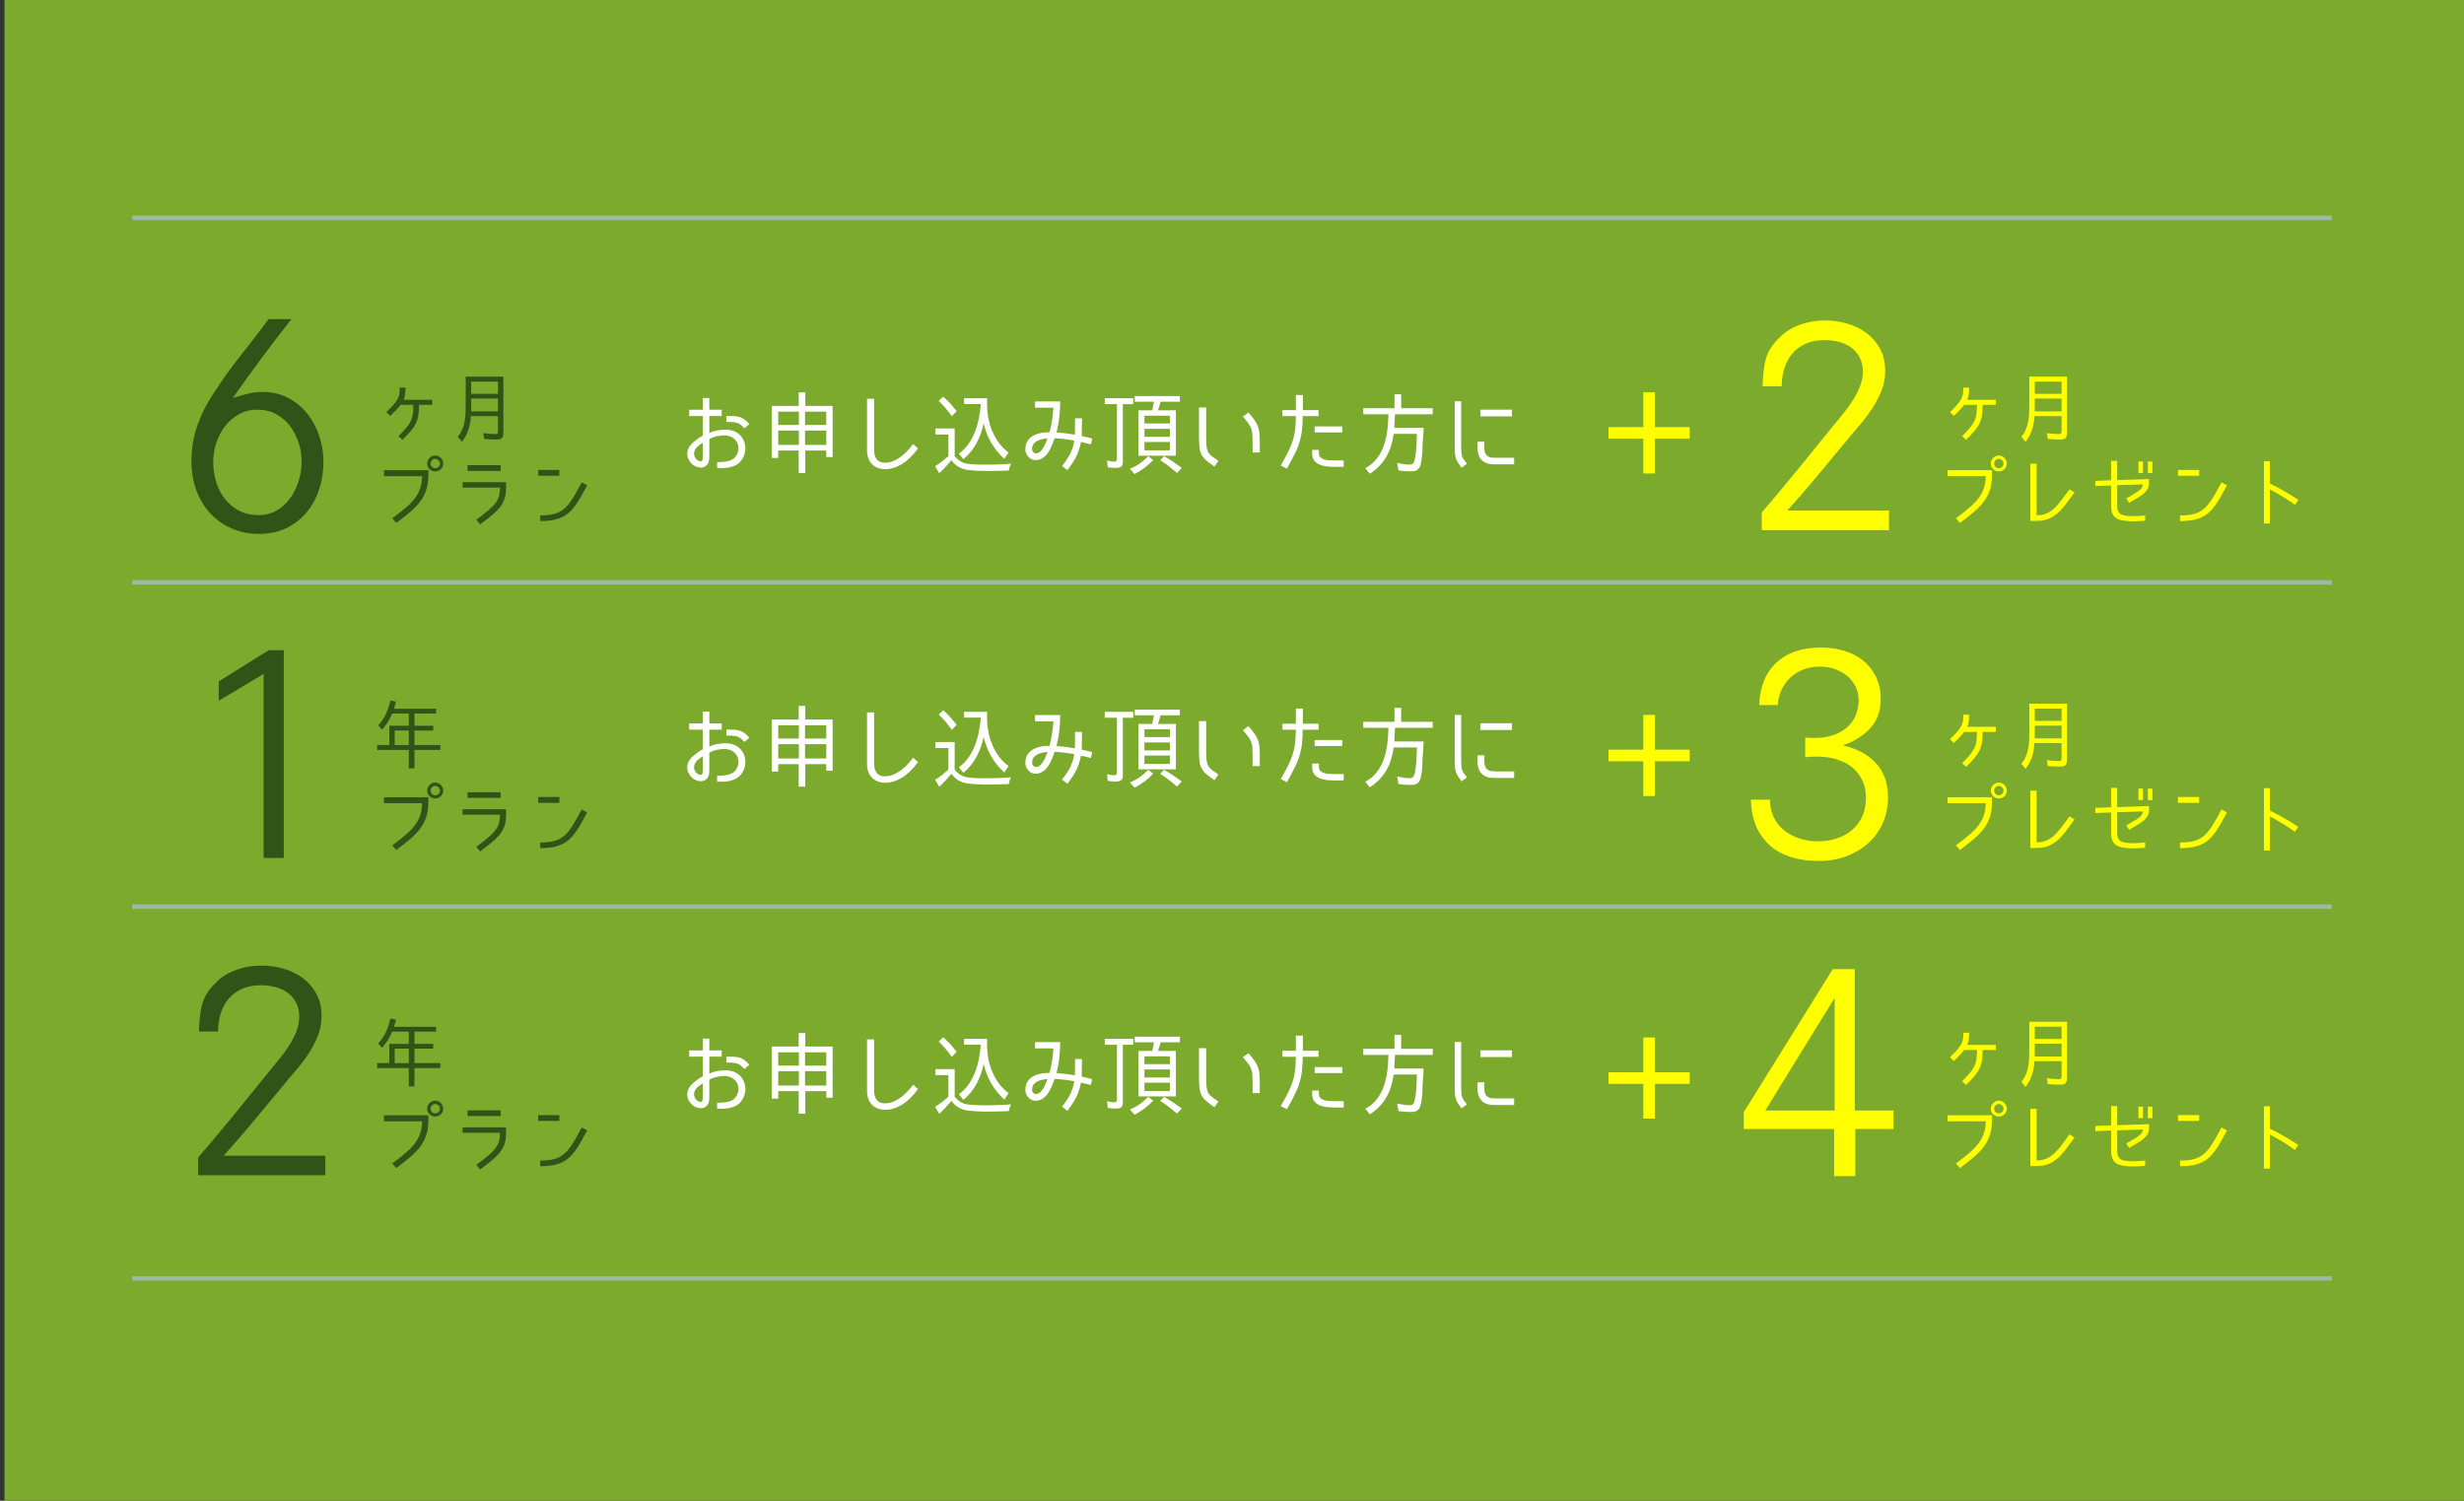 <?xml version="1.0" encoding="utf-8"?>
<!-- Generator: Adobe Illustrator 16.0.0, SVG Export Plug-In . SVG Version: 6.00 Build 0)  -->
<!DOCTYPE svg PUBLIC "-//W3C//DTD SVG 1.1//EN" "http://www.w3.org/Graphics/SVG/1.1/DTD/svg11.dtd">
<svg version="1.1" id="图层_1" xmlns="http://www.w3.org/2000/svg" xmlns:xlink="http://www.w3.org/1999/xlink" x="0px" y="0px"
	 width="550px" height="335px" viewBox="0 0 550 335" enable-background="new 0 0 550 335" xml:space="preserve">
<rect x="0" y="0" width="550" height="335" fill="#333333" stroke="none"/>
<rect x="1" fill="#7CAA2D" width="550" height="335"/>
<g>
	<rect x="359.051" y="95.339" fill="#FFFF00" width="18.109" height="2.588"/>
	<rect x="366.811" y="87.58" fill="#FFFF00" width="2.59" height="18.109"/>
</g>
<g>
	<rect x="359.051" y="167.348" fill="#FFFF00" width="18.109" height="2.587"/>
	<rect x="366.811" y="159.586" fill="#FFFF00" width="2.59" height="18.109"/>
</g>
<g>
	<rect x="359.051" y="239.354" fill="#FFFF00" width="18.109" height="2.588"/>
	<rect x="366.811" y="231.592" fill="#FFFF00" width="2.59" height="18.109"/>
</g>
<line opacity="0.6" fill="none" stroke="#AAC4F9" stroke-miterlimit="10" enable-background="new    " x1="29.5" y1="48.626" x2="520.5" y2="48.626"/>
<line opacity="0.6" fill="none" stroke="#AAC4F9" stroke-miterlimit="10" enable-background="new    " x1="29.5" y1="130.006" x2="520.5" y2="130.006"/>
<line opacity="0.6" fill="none" stroke="#AAC4F9" stroke-miterlimit="10" enable-background="new    " x1="29.5" y1="202.387" x2="520.5" y2="202.387"/>
<g enable-background="new    ">
	<path fill="#2F5417" d="M65.056,71.24c-1.36,1.72-2.59,3.3-3.69,4.74c-1.101,1.439-2.16,2.85-3.18,4.229s-2.031,2.76-3.03,4.14
		c-1,1.381-2.061,2.871-3.18,4.471c1.359-0.399,2.52-0.721,3.48-0.96c0.96-0.24,2.02-0.36,3.18-0.36c2.04,0,3.89,0.42,5.55,1.26
		c1.659,0.84,3.08,1.971,4.26,3.391c1.179,1.42,2.1,3.08,2.76,4.979c0.66,1.9,0.99,3.891,0.99,5.97c0,2.121-0.311,4.141-0.93,6.061
		c-0.621,1.92-1.541,3.63-2.76,5.13c-1.22,1.5-2.73,2.69-4.53,3.57c-1.8,0.879-3.861,1.319-6.18,1.319c-2.2,0-4.221-0.4-6.06-1.199
		c-1.84-0.8-3.43-1.921-4.77-3.36c-1.34-1.44-2.38-3.15-3.12-5.13c-0.741-1.98-1.11-4.13-1.11-6.45c0-0.88,0.05-1.85,0.15-2.91
		c0.099-1.06,0.319-2.22,0.66-3.479c0.339-1.261,0.83-2.62,1.47-4.08c0.639-1.46,1.5-3.01,2.58-4.65
		c2.079-3.199,4.149-6.09,6.21-8.67c2.06-2.58,4.11-5.25,6.15-8.01h5.1V71.24z M57.496,114.979c1.599,0.04,3.02-0.301,4.26-1.021
		c1.24-0.72,2.27-1.67,3.09-2.85c0.819-1.18,1.44-2.48,1.86-3.9c0.42-1.419,0.63-2.79,0.63-4.11c0-1.359-0.21-2.729-0.63-4.109
		s-1.041-2.63-1.86-3.75c-0.82-1.119-1.851-2.03-3.09-2.73c-1.24-0.699-2.68-1.05-4.32-1.05c-1.56,0-2.95,0.351-4.17,1.05
		c-1.221,0.7-2.25,1.602-3.09,2.7c-0.84,1.101-1.48,2.351-1.92,3.75c-0.44,1.4-0.66,2.82-0.66,4.26c0,1.32,0.189,2.67,0.57,4.05
		c0.38,1.381,0.969,2.631,1.77,3.75c0.8,1.121,1.82,2.051,3.06,2.79C54.235,114.55,55.735,114.939,57.496,114.979z"/>
</g>
<g enable-background="new    ">
	<path fill="#2F5417" d="M87.868,90.305c0.396-0.459,0.697-0.881,0.901-1.267c0.204-0.385,0.332-0.771,0.382-1.155
		c0.051-0.386,0.077-0.839,0.077-1.36h1.275v0.34c0,0.431-0.028,0.839-0.085,1.224c-0.057,0.386-0.165,0.771-0.323,1.156h6.375v1.14
		h-2.941c0,0.963-0.057,1.776-0.17,2.439c-0.113,0.662-0.312,1.271-0.595,1.827c-0.284,0.556-0.663,1.104-1.139,1.649
		c-0.476,0.544-1.071,1.173-1.785,1.887l-0.884-0.833c0.68-0.681,1.232-1.267,1.658-1.76c0.425-0.493,0.762-0.983,1.011-1.471
		c0.249-0.487,0.419-1.02,0.51-1.598c0.09-0.578,0.136-1.292,0.136-2.142h-2.873c-0.125,0.17-0.255,0.337-0.391,0.501
		c-0.136,0.164-0.292,0.343-0.467,0.535c-0.176,0.193-0.38,0.403-0.612,0.63c-0.232,0.227-0.507,0.492-0.825,0.799l-0.867-0.851
		C86.927,91.328,87.471,90.764,87.868,90.305z"/>
	<path fill="#2F5417" d="M112.365,96.638c0,0.555-0.117,0.94-0.349,1.155c-0.232,0.216-0.632,0.323-1.199,0.323
		c-0.476,0-0.94-0.012-1.394-0.034c-0.453-0.022-0.907-0.057-1.36-0.102l-0.204-1.31c0.442,0.068,0.884,0.122,1.326,0.162
		s0.901,0.06,1.377,0.06c0.249,0,0.411-0.06,0.484-0.179c0.073-0.119,0.111-0.303,0.111-0.553v-3.28h-6.052
		c-0.034,0.544-0.093,1.065-0.178,1.563c-0.085,0.499-0.204,0.98-0.357,1.445c-0.153,0.465-0.348,0.924-0.586,1.377
		c-0.238,0.453-0.533,0.906-0.884,1.359l-0.918-1.139c0.431-0.51,0.765-1.054,1.003-1.632c0.238-0.578,0.414-1.173,0.527-1.785
		c0.113-0.612,0.181-1.238,0.204-1.879c0.022-0.64,0.034-1.277,0.034-1.912v-6.203h8.415V96.638z M105.174,85.18v2.736h5.984V85.18
		H105.174z M111.158,91.826v-2.855h-5.984v2.855H111.158z"/>
</g>
<g enable-background="new    ">
	<path fill="#2F5417" d="M95.62,105.98c0,1.258-0.15,2.36-0.451,3.307c-0.301,0.947-0.748,1.821-1.343,2.626
		c-0.595,0.805-1.34,1.587-2.236,2.347c-0.895,0.759-1.938,1.581-3.128,2.465l-0.901-1.021c1.179-0.872,2.185-1.666,3.018-2.38
		s1.516-1.425,2.048-2.134c0.533-0.708,0.927-1.453,1.182-2.235c0.255-0.781,0.394-1.671,0.417-2.669h-8.517v-1.326h9.911V105.98z
		 M98.935,103.481c0,0.238-0.048,0.465-0.145,0.68c-0.096,0.216-0.224,0.402-0.382,0.562c-0.159,0.158-0.349,0.283-0.57,0.374
		c-0.221,0.091-0.45,0.136-0.688,0.136c-0.238,0-0.467-0.045-0.688-0.136c-0.221-0.091-0.414-0.216-0.578-0.374
		c-0.165-0.159-0.295-0.343-0.391-0.553c-0.097-0.21-0.145-0.439-0.145-0.688c0-0.238,0.048-0.468,0.145-0.688
		c0.096-0.221,0.227-0.414,0.391-0.578s0.357-0.295,0.578-0.391c0.221-0.097,0.451-0.145,0.688-0.145
		c0.238,0,0.465,0.048,0.68,0.145c0.215,0.096,0.405,0.227,0.569,0.391s0.295,0.357,0.391,0.578
		C98.886,103.016,98.935,103.244,98.935,103.481z M98.204,103.481c0-0.136-0.031-0.27-0.094-0.399
		c-0.062-0.13-0.142-0.244-0.238-0.34c-0.096-0.097-0.207-0.173-0.332-0.229c-0.125-0.057-0.255-0.085-0.391-0.085
		c-0.283,0-0.527,0.103-0.731,0.306c-0.204,0.204-0.306,0.453-0.306,0.748c0,0.295,0.102,0.541,0.306,0.739
		c0.204,0.198,0.448,0.298,0.731,0.298c0.272,0,0.516-0.1,0.731-0.298C98.095,104.023,98.204,103.776,98.204,103.481z"/>
	<path fill="#2F5417" d="M112.96,108.836c0,0.602-0.042,1.146-0.127,1.633c-0.085,0.487-0.221,0.946-0.408,1.377
		s-0.428,0.841-0.722,1.232c-0.295,0.391-0.658,0.79-1.088,1.198c-0.431,0.408-0.933,0.839-1.505,1.292
		c-0.572,0.453-1.227,0.952-1.963,1.496l-0.816-1.054c1.077-0.794,1.958-1.479,2.644-2.058c0.686-0.578,1.221-1.124,1.606-1.641
		c0.385-0.516,0.651-1.039,0.799-1.572c0.147-0.532,0.227-1.161,0.238-1.887h-8.364v-1.207h9.707L112.96,108.836L112.96,108.836z
		 M111.753,103.839v1.274h-7.395v-1.274H111.753z"/>
	<path fill="#2F5417" d="M124.86,104.91v1.292h-4.726v-1.292H124.86z M131.065,108.344c-0.487,0.906-0.941,1.731-1.36,2.474
		c-0.419,0.742-0.841,1.408-1.267,1.997c-0.425,0.59-0.878,1.104-1.36,1.547c-0.482,0.442-1.031,0.808-1.649,1.097
		c-0.618,0.289-1.318,0.504-2.1,0.646c-0.782,0.143-1.694,0.213-2.737,0.213v-1.258c0.873,0,1.64-0.054,2.303-0.162
		c0.663-0.107,1.255-0.283,1.776-0.526c0.521-0.244,0.992-0.556,1.411-0.936c0.419-0.379,0.825-0.844,1.215-1.394
		c0.391-0.55,0.791-1.185,1.199-1.904c0.408-0.719,0.861-1.538,1.36-2.456L131.065,108.344z"/>
</g>
<g enable-background="new    ">
	<path fill="#2F5417" d="M87.545,159.272c-0.261,0.656-0.583,1.285-0.969,1.887c-0.386,0.601-0.816,1.179-1.292,1.734l-0.884-0.986
		c0.737-0.748,1.323-1.604,1.76-2.567c0.436-0.963,0.768-1.96,0.995-2.991l1.241,0.271c-0.08,0.271-0.153,0.538-0.221,0.799
		c-0.068,0.262-0.142,0.521-0.221,0.782h9.384v1.071H92.51v2.735h4.182v1.071H92.51v3.23h5.797v1.104H92.51v4.097h-1.258v-4.097
		h-7.055v-1.104H86.9v-4.303h4.352v-2.736h-3.707V159.272z M91.251,163.08h-3.145v3.229h3.145V163.08z"/>
</g>
<g enable-background="new    ">
	<path fill="#2F5417" d="M95.62,178.986c0,1.258-0.15,2.359-0.451,3.307c-0.301,0.947-0.748,1.82-1.343,2.625
		c-0.595,0.805-1.34,1.588-2.236,2.348c-0.895,0.758-1.938,1.58-3.128,2.465l-0.901-1.021c1.179-0.871,2.185-1.666,3.018-2.379
		c0.833-0.715,1.516-1.426,2.048-2.135c0.533-0.707,0.927-1.453,1.182-2.234s0.394-1.672,0.417-2.67h-8.517v-1.326h9.911V178.986z
		 M98.935,176.486c0,0.238-0.048,0.465-0.145,0.68c-0.096,0.217-0.224,0.402-0.382,0.563c-0.159,0.158-0.349,0.283-0.57,0.373
		c-0.221,0.092-0.45,0.137-0.688,0.137c-0.238,0-0.467-0.045-0.688-0.137c-0.221-0.09-0.414-0.215-0.578-0.373
		c-0.165-0.158-0.295-0.344-0.391-0.553c-0.097-0.211-0.145-0.439-0.145-0.688c0-0.238,0.048-0.469,0.145-0.689
		c0.096-0.221,0.227-0.414,0.391-0.578s0.357-0.295,0.578-0.391c0.221-0.098,0.451-0.145,0.688-0.145
		c0.238,0,0.465,0.047,0.68,0.145c0.215,0.096,0.405,0.227,0.569,0.391s0.295,0.357,0.391,0.578
		C98.886,176.02,98.935,176.248,98.935,176.486z M98.204,176.486c0-0.137-0.031-0.27-0.094-0.398
		c-0.062-0.131-0.142-0.244-0.238-0.34c-0.096-0.098-0.207-0.174-0.332-0.23s-0.255-0.084-0.391-0.084
		c-0.283,0-0.527,0.102-0.731,0.307c-0.204,0.203-0.306,0.451-0.306,0.748c0,0.295,0.102,0.541,0.306,0.738s0.448,0.297,0.731,0.297
		c0.272,0,0.516-0.1,0.731-0.297C98.095,177.029,98.204,176.781,98.204,176.486z"/>
	<path fill="#2F5417" d="M112.96,181.842c0,0.602-0.042,1.146-0.127,1.633s-0.221,0.945-0.408,1.377s-0.428,0.84-0.722,1.232
		c-0.295,0.391-0.658,0.789-1.088,1.197c-0.431,0.408-0.933,0.84-1.505,1.293c-0.572,0.451-1.227,0.951-1.963,1.496l-0.816-1.055
		c1.077-0.795,1.958-1.479,2.644-2.059c0.686-0.578,1.221-1.123,1.606-1.641c0.385-0.516,0.651-1.039,0.799-1.572
		c0.147-0.531,0.227-1.16,0.238-1.887h-8.364v-1.207h9.707L112.96,181.842L112.96,181.842z M111.753,176.844v1.275h-7.395v-1.275
		H111.753z"/>
	<path fill="#2F5417" d="M124.86,177.914v1.293h-4.726v-1.293H124.86z M131.065,181.35c-0.487,0.906-0.941,1.73-1.36,2.475
		c-0.419,0.74-0.841,1.406-1.267,1.996c-0.425,0.59-0.878,1.104-1.36,1.547c-0.482,0.441-1.031,0.809-1.649,1.098
		c-0.618,0.289-1.318,0.504-2.1,0.645c-0.782,0.145-1.694,0.215-2.737,0.215v-1.26c0.873,0,1.64-0.053,2.303-0.16
		s1.255-0.283,1.776-0.527s0.992-0.555,1.411-0.936c0.419-0.379,0.825-0.844,1.215-1.395c0.391-0.549,0.791-1.184,1.199-1.904
		c0.408-0.719,0.861-1.537,1.36-2.455L131.065,181.35z"/>
</g>
<g enable-background="new    ">
	<path fill="#2F5417" d="M44.927,225.029c0.3-1.561,0.969-3,2.01-4.32c0.44-0.52,0.98-1.09,1.62-1.709
		c0.639-0.621,1.419-1.182,2.34-1.682c0.92-0.5,2.01-0.92,3.27-1.26s2.73-0.51,4.41-0.51c1.56,0,3.129,0.23,4.71,0.689
		c1.58,0.461,3,1.148,4.26,2.068c1.26,0.922,2.28,2.092,3.06,3.51c0.78,1.422,1.17,3.092,1.17,5.012c0,1.561-0.281,3.041-0.84,4.439
		c-0.561,1.4-1.28,2.76-2.16,4.08c-0.88,1.32-1.86,2.602-2.94,3.84c-1.08,1.24-2.121,2.48-3.12,3.721
		c-2.04,2.439-4.061,4.869-6.06,7.291c-2,2.42-4.24,5.01-6.72,7.77h22.68v4.379h-28.38v-3.959c2.72-3.16,5.409-6.369,8.07-9.631
		c2.66-3.26,5.409-6.648,8.25-10.17c0.639-0.76,1.32-1.59,2.04-2.49c0.72-0.898,1.389-1.838,2.01-2.82
		c0.62-0.979,1.14-1.998,1.56-3.059s0.63-2.15,0.63-3.27c0-1.201-0.231-2.24-0.69-3.121c-0.46-0.879-1.08-1.609-1.86-2.189
		c-0.78-0.58-1.69-1.01-2.73-1.291c-1.041-0.279-2.121-0.42-3.24-0.42c-1.641,0-3.06,0.271-4.26,0.813
		c-1.2,0.539-2.19,1.27-2.97,2.188c-0.78,0.922-1.371,2.01-1.77,3.271c-0.4,1.26-0.6,2.609-0.6,4.051h-4.26
		C44.456,228.33,44.626,226.59,44.927,225.029z"/>
</g>
<g enable-background="new    ">
	<path fill="#2F5417" d="M87.545,230.275c-0.261,0.658-0.583,1.287-0.969,1.889c-0.386,0.6-0.816,1.178-1.292,1.732l-0.884-0.984
		c0.737-0.748,1.323-1.605,1.76-2.568c0.436-0.963,0.768-1.959,0.995-2.99l1.241,0.271c-0.08,0.271-0.153,0.537-0.221,0.799
		c-0.068,0.26-0.142,0.521-0.221,0.781h9.384v1.072H92.51v2.734h4.182v1.072H92.51v3.229h5.797v1.105H92.51v4.098h-1.258v-4.098
		h-7.055v-1.105H86.9v-4.301h4.352v-2.736H87.545L87.545,230.275z M91.251,234.084h-3.145v3.23h3.145V234.084z"/>
</g>
<g enable-background="new    ">
	<path fill="#2F5417" d="M95.62,249.99c0,1.258-0.15,2.359-0.451,3.307c-0.301,0.947-0.748,1.822-1.343,2.627
		c-0.595,0.805-1.34,1.586-2.236,2.346c-0.895,0.76-1.938,1.582-3.128,2.465l-0.901-1.02c1.179-0.873,2.185-1.666,3.018-2.381
		c0.833-0.713,1.516-1.424,2.048-2.133c0.533-0.709,0.927-1.453,1.182-2.236c0.255-0.781,0.394-1.67,0.417-2.668h-8.517v-1.326
		h9.911V249.99z M98.935,247.492c0,0.236-0.048,0.465-0.145,0.68c-0.096,0.215-0.224,0.402-0.382,0.561
		c-0.159,0.158-0.349,0.283-0.57,0.375c-0.221,0.092-0.45,0.137-0.688,0.137c-0.238,0-0.467-0.045-0.688-0.137
		c-0.221-0.092-0.414-0.217-0.578-0.375c-0.165-0.158-0.295-0.342-0.391-0.553c-0.097-0.209-0.145-0.438-0.145-0.688
		c0-0.238,0.048-0.469,0.145-0.688c0.096-0.221,0.227-0.414,0.391-0.578s0.357-0.295,0.578-0.391
		c0.221-0.098,0.451-0.146,0.688-0.146c0.238,0,0.465,0.049,0.68,0.146c0.215,0.096,0.405,0.227,0.569,0.391
		s0.295,0.357,0.391,0.578C98.886,247.025,98.935,247.254,98.935,247.492z M98.204,247.492c0-0.137-0.031-0.271-0.094-0.4
		c-0.062-0.129-0.142-0.244-0.238-0.34c-0.096-0.096-0.207-0.172-0.332-0.229s-0.255-0.086-0.391-0.086
		c-0.283,0-0.527,0.104-0.731,0.307c-0.204,0.205-0.306,0.453-0.306,0.748s0.102,0.541,0.306,0.738
		c0.204,0.199,0.448,0.299,0.731,0.299c0.272,0,0.516-0.1,0.731-0.299C98.095,248.033,98.204,247.787,98.204,247.492z"/>
	<path fill="#2F5417" d="M112.96,252.846c0,0.604-0.042,1.146-0.127,1.633c-0.085,0.488-0.221,0.947-0.408,1.377
		c-0.187,0.432-0.428,0.842-0.722,1.232c-0.295,0.391-0.658,0.791-1.088,1.199c-0.431,0.406-0.933,0.838-1.505,1.291
		c-0.572,0.453-1.227,0.953-1.963,1.496l-0.816-1.055c1.077-0.793,1.958-1.479,2.644-2.057s1.221-1.125,1.606-1.641
		c0.385-0.518,0.651-1.039,0.799-1.572c0.147-0.533,0.227-1.162,0.238-1.887h-8.364v-1.207h9.707L112.96,252.846L112.96,252.846z
		 M111.753,247.85v1.273h-7.395v-1.273H111.753z"/>
	<path fill="#2F5417" d="M124.86,248.92v1.291h-4.726v-1.291H124.86z M131.065,252.354c-0.487,0.906-0.941,1.73-1.36,2.475
		c-0.419,0.742-0.841,1.406-1.267,1.996c-0.425,0.59-0.878,1.104-1.36,1.547c-0.482,0.441-1.031,0.809-1.649,1.098
		c-0.618,0.289-1.318,0.504-2.1,0.646c-0.782,0.143-1.694,0.213-2.737,0.213v-1.258c0.873,0,1.64-0.055,2.303-0.162
		s1.255-0.283,1.776-0.527s0.992-0.555,1.411-0.936c0.419-0.379,0.825-0.844,1.215-1.395c0.391-0.549,0.791-1.184,1.199-1.904
		c0.408-0.719,0.861-1.537,1.36-2.455L131.065,252.354z"/>
</g>
<g enable-background="new    ">
	<path fill="#2F5417" d="M59.986,145.145h3.36v46.378h-4.5v-41.099l-10.02,6v-4.32L59.986,145.145z"/>
</g>
<g enable-background="new    ">
	<path fill="#FFFF00" d="M393.948,81.02c0.3-1.56,0.97-3,2.01-4.319c0.44-0.52,0.979-1.09,1.62-1.71
		c0.639-0.62,1.42-1.18,2.34-1.681c0.92-0.499,2.01-0.919,3.27-1.26c1.262-0.339,2.73-0.51,4.41-0.51c1.562,0,3.131,0.23,4.711,0.69
		c1.579,0.46,3,1.149,4.261,2.069c1.26,0.921,2.278,2.091,3.06,3.51c0.78,1.421,1.171,3.091,1.171,5.011
		c0,1.56-0.281,3.04-0.841,4.438c-0.561,1.4-1.28,2.76-2.159,4.08c-0.881,1.32-1.86,2.601-2.94,3.84
		c-1.079,1.24-2.12,2.48-3.119,3.721c-2.04,2.439-4.062,4.87-6.062,7.29s-4.239,5.01-6.72,7.77h22.681v4.38h-28.381v-3.96
		c2.722-3.159,5.41-6.369,8.07-9.63c2.66-3.26,5.409-6.649,8.25-10.17c0.639-0.76,1.32-1.59,2.04-2.49
		c0.72-0.899,1.39-1.839,2.01-2.82c0.62-0.979,1.141-1.999,1.561-3.06c0.42-1.06,0.631-2.149,0.631-3.27c0-1.2-0.23-2.24-0.69-3.12
		c-0.46-0.88-1.079-1.61-1.86-2.19c-0.778-0.579-1.688-1.01-2.729-1.29c-1.04-0.279-2.12-0.42-3.239-0.42
		c-1.641,0-3.061,0.271-4.261,0.811c-1.2,0.539-2.19,1.27-2.97,2.189c-0.78,0.921-1.371,2.01-1.771,3.271
		c-0.399,1.26-0.601,2.609-0.601,4.05h-4.261C393.479,84.32,393.648,82.58,393.948,81.02z"/>
</g>
<g enable-background="new    ">
	<path fill="#FFFF00" d="M436.89,90.305c0.396-0.459,0.696-0.881,0.901-1.267c0.203-0.385,0.331-0.771,0.382-1.155
		c0.052-0.386,0.077-0.839,0.077-1.36h1.274v0.34c0,0.431-0.028,0.839-0.085,1.224c-0.058,0.386-0.164,0.771-0.322,1.156h6.375v1.14
		h-2.941c0,0.963-0.057,1.776-0.17,2.439c-0.113,0.662-0.313,1.271-0.596,1.827s-0.662,1.104-1.139,1.649
		c-0.478,0.544-1.07,1.173-1.785,1.887l-0.885-0.833c0.682-0.681,1.232-1.267,1.657-1.76c0.426-0.493,0.763-0.983,1.013-1.471
		c0.248-0.487,0.42-1.02,0.51-1.598c0.091-0.578,0.137-1.292,0.137-2.142h-2.873c-0.125,0.17-0.256,0.337-0.392,0.501
		c-0.137,0.164-0.292,0.343-0.469,0.535c-0.176,0.193-0.379,0.403-0.61,0.63c-0.232,0.227-0.508,0.492-0.824,0.799l-0.867-0.851
		C435.949,91.328,436.492,90.764,436.89,90.305z"/>
	<path fill="#FFFF00" d="M461.387,96.638c0,0.555-0.117,0.94-0.349,1.155c-0.232,0.216-0.632,0.323-1.198,0.323
		c-0.477,0-0.94-0.012-1.395-0.034s-0.906-0.057-1.359-0.102l-0.205-1.31c0.443,0.068,0.885,0.122,1.326,0.162
		c0.442,0.04,0.901,0.06,1.377,0.06c0.25,0,0.411-0.06,0.484-0.179s0.11-0.303,0.11-0.553v-3.28h-6.053
		c-0.033,0.544-0.093,1.065-0.178,1.563c-0.085,0.499-0.204,0.98-0.357,1.445c-0.151,0.465-0.348,0.924-0.586,1.377
		c-0.238,0.453-0.533,0.906-0.885,1.359l-0.918-1.139c0.432-0.51,0.766-1.054,1.004-1.632c0.237-0.578,0.413-1.173,0.526-1.785
		c0.112-0.612,0.181-1.238,0.203-1.879c0.022-0.64,0.034-1.277,0.034-1.912v-6.203h8.415v12.564H461.387z M454.195,85.18v2.736
		h5.983V85.18H454.195z M460.18,91.826v-2.855h-5.983v2.855H460.18z"/>
</g>
<g enable-background="new    ">
	<path fill="#FFFF00" d="M444.642,105.98c0,1.258-0.149,2.36-0.449,3.307c-0.302,0.946-0.748,1.821-1.345,2.626
		c-0.595,0.805-1.34,1.587-2.234,2.347c-0.896,0.759-1.938,1.581-3.128,2.465l-0.9-1.021c1.178-0.872,2.185-1.666,3.019-2.38
		c0.832-0.714,1.516-1.425,2.048-2.134c0.531-0.708,0.927-1.453,1.182-2.235c0.255-0.781,0.394-1.671,0.417-2.669h-8.518v-1.326
		h9.91L444.642,105.98L444.642,105.98z M447.957,103.481c0,0.238-0.049,0.465-0.145,0.68c-0.098,0.216-0.226,0.402-0.384,0.562
		c-0.159,0.158-0.349,0.283-0.569,0.374c-0.222,0.091-0.449,0.136-0.688,0.136s-0.468-0.045-0.688-0.136
		c-0.222-0.091-0.413-0.216-0.577-0.374c-0.165-0.159-0.295-0.343-0.393-0.553c-0.096-0.21-0.145-0.439-0.145-0.688
		c0-0.238,0.049-0.468,0.145-0.688c0.098-0.221,0.228-0.414,0.393-0.578c0.164-0.164,0.355-0.295,0.577-0.391
		c0.222-0.097,0.45-0.145,0.688-0.145s0.465,0.048,0.68,0.145c0.216,0.096,0.405,0.227,0.569,0.391s0.295,0.357,0.393,0.578
		C447.908,103.015,447.957,103.244,447.957,103.481z M447.226,103.481c0-0.136-0.03-0.27-0.094-0.399
		c-0.062-0.13-0.142-0.244-0.237-0.34c-0.097-0.097-0.207-0.173-0.332-0.229s-0.255-0.085-0.391-0.085
		c-0.283,0-0.527,0.103-0.73,0.306c-0.204,0.204-0.307,0.453-0.307,0.748c0,0.295,0.103,0.541,0.307,0.739
		c0.203,0.198,0.447,0.298,0.73,0.298c0.271,0,0.516-0.1,0.73-0.298C447.116,104.023,447.226,103.776,447.226,103.481z"/>
	<path fill="#FFFF00" d="M461.08,112.603c-0.602,0.788-1.215,1.454-1.844,1.998s-1.314,0.96-2.058,1.249s-1.612,0.434-2.609,0.434
		h-1.36V103.5h1.395v11.526c0.782,0,1.472-0.116,2.065-0.349c0.594-0.232,1.161-0.583,1.7-1.054
		c0.538-0.471,1.088-1.068,1.647-1.794c0.563-0.725,1.199-1.592,1.913-2.601l1.122,0.68
		C462.338,110.917,461.682,111.814,461.08,112.603z"/>
	<path fill="#FFFF00" d="M479.695,107.852c0,0.487-0.103,0.912-0.307,1.274c-0.204,0.363-0.496,0.706-0.876,1.029
		c-0.379,0.322-0.848,0.647-1.401,0.978c-0.556,0.328-1.18,0.696-1.869,1.104l-0.63-0.986c0.657-0.385,1.218-0.711,1.683-0.978
		c0.465-0.266,0.845-0.513,1.141-0.739c0.293-0.227,0.513-0.45,0.653-0.671c0.143-0.222,0.213-0.468,0.213-0.74l-5.712,0.188v4.505
		c0,0.271,0.018,0.524,0.051,0.757c0.033,0.232,0.101,0.441,0.195,0.629c0.096,0.187,0.229,0.349,0.399,0.484
		c0.171,0.136,0.392,0.238,0.663,0.306c0.385,0.103,0.784,0.168,1.198,0.195c0.413,0.028,0.83,0.04,1.249,0.034
		c0.419-0.006,0.839-0.025,1.258-0.06c0.42-0.035,0.827-0.067,1.225-0.102v1.173c-0.373,0.022-0.854,0.054-1.437,0.094
		c-0.584,0.039-1.186,0.051-1.803,0.034c-0.617-0.018-1.215-0.077-1.793-0.179c-0.578-0.103-1.055-0.278-1.428-0.527
		c-0.238-0.147-0.433-0.331-0.578-0.553c-0.148-0.221-0.264-0.456-0.351-0.705c-0.084-0.249-0.141-0.51-0.17-0.782
		c-0.026-0.271-0.042-0.538-0.042-0.799v-4.454l-3.519,0.119v-1.139l3.519-0.137v-4.317h1.36v4.283l7.105-0.237v0.919H479.695z
		 M478.336,105.59h-1.004v-2.567h1.004V105.59z M480.443,105.606h-1.003v-2.567h1.003V105.606z"/>
	<path fill="#FFFF00" d="M490.881,104.91v1.292h-4.725v-1.292H490.881z M497.086,108.344c-0.486,0.906-0.939,1.731-1.359,2.474
		c-0.42,0.742-0.842,1.408-1.267,1.997c-0.425,0.59-0.878,1.104-1.36,1.547c-0.48,0.442-1.03,0.808-1.647,1.097
		c-0.618,0.289-1.318,0.504-2.101,0.646c-0.781,0.143-1.693,0.213-2.735,0.213v-1.258c0.872,0,1.64-0.054,2.303-0.162
		c0.663-0.107,1.256-0.283,1.776-0.526c0.521-0.244,0.99-0.556,1.411-0.936c0.42-0.379,0.823-0.844,1.215-1.394
		s0.791-1.185,1.198-1.904c0.408-0.719,0.861-1.538,1.359-2.456L497.086,108.344z"/>
	<path fill="#FFFF00" d="M509.819,109.603c1.021,0.589,2.085,1.247,3.195,1.972l-0.748,1.105c-0.51-0.374-1.006-0.717-1.486-1.028
		c-0.481-0.313-0.952-0.606-1.411-0.885c-0.459-0.277-0.912-0.541-1.359-0.79c-0.449-0.249-0.897-0.499-1.352-0.748v7.616h-1.311
		v-13.906h1.311v4.998C507.746,108.458,508.799,109.014,509.819,109.603z"/>
</g>
<g enable-background="new    ">
	<path fill="#FFFF00" d="M436.89,163.309c0.396-0.459,0.696-0.881,0.901-1.267c0.203-0.385,0.331-0.771,0.382-1.155
		c0.052-0.386,0.077-0.839,0.077-1.359h1.274v0.34c0,0.431-0.028,0.839-0.085,1.224c-0.058,0.386-0.164,0.771-0.322,1.156h6.375
		v1.14h-2.941c0,0.963-0.057,1.776-0.17,2.439c-0.113,0.662-0.313,1.271-0.596,1.827c-0.283,0.555-0.662,1.104-1.139,1.649
		c-0.478,0.543-1.07,1.172-1.785,1.887l-0.885-0.834c0.682-0.68,1.232-1.266,1.657-1.76c0.426-0.492,0.763-0.982,1.013-1.47
		c0.248-0.486,0.42-1.02,0.51-1.598c0.091-0.578,0.137-1.292,0.137-2.143h-2.873c-0.125,0.17-0.256,0.338-0.392,0.502
		c-0.137,0.163-0.292,0.342-0.469,0.534c-0.176,0.193-0.379,0.403-0.61,0.63c-0.232,0.228-0.508,0.492-0.824,0.799L435.258,165
		C435.949,164.333,436.492,163.768,436.89,163.309z"/>
	<path fill="#FFFF00" d="M461.387,169.643c0,0.555-0.117,0.939-0.349,1.154c-0.232,0.217-0.632,0.324-1.198,0.324
		c-0.477,0-0.94-0.014-1.395-0.035s-0.906-0.057-1.359-0.102l-0.205-1.311c0.443,0.068,0.885,0.123,1.326,0.162
		c0.442,0.041,0.901,0.061,1.377,0.061c0.25,0,0.411-0.061,0.484-0.18s0.11-0.303,0.11-0.553v-3.28h-6.053
		c-0.033,0.544-0.093,1.065-0.178,1.563c-0.085,0.499-0.204,0.98-0.357,1.445c-0.151,0.465-0.348,0.924-0.586,1.377
		s-0.533,0.906-0.885,1.359l-0.918-1.139c0.432-0.512,0.766-1.055,1.004-1.633c0.237-0.578,0.413-1.173,0.526-1.785
		c0.112-0.612,0.181-1.238,0.203-1.879s0.034-1.277,0.034-1.912v-6.205h8.415v12.566H461.387z M454.195,158.184v2.736h5.983v-2.736
		H454.195z M460.18,164.831v-2.855h-5.983v2.855H460.18z"/>
</g>
<g enable-background="new    ">
	<path fill="#FFFF00" d="M444.642,178.986c0,1.258-0.149,2.359-0.449,3.307c-0.302,0.945-0.748,1.82-1.345,2.625
		c-0.595,0.805-1.34,1.588-2.234,2.348c-0.896,0.758-1.938,1.58-3.128,2.465l-0.9-1.021c1.178-0.871,2.185-1.666,3.019-2.379
		c0.832-0.715,1.516-1.426,2.048-2.135c0.531-0.707,0.927-1.453,1.182-2.234s0.394-1.672,0.417-2.67h-8.518v-1.326h9.91
		L444.642,178.986L444.642,178.986z M447.957,176.486c0,0.238-0.049,0.465-0.145,0.68c-0.098,0.217-0.226,0.402-0.384,0.563
		c-0.159,0.158-0.349,0.283-0.569,0.373c-0.222,0.092-0.449,0.137-0.688,0.137s-0.468-0.045-0.688-0.137
		c-0.222-0.09-0.413-0.215-0.577-0.373c-0.165-0.158-0.295-0.344-0.393-0.553c-0.096-0.211-0.145-0.439-0.145-0.688
		c0-0.238,0.049-0.469,0.145-0.689c0.098-0.221,0.228-0.414,0.393-0.578c0.164-0.164,0.355-0.295,0.577-0.391
		c0.222-0.098,0.45-0.145,0.688-0.145s0.465,0.047,0.68,0.145c0.216,0.096,0.405,0.227,0.569,0.391s0.295,0.357,0.393,0.578
		C447.908,176.02,447.957,176.248,447.957,176.486z M447.226,176.486c0-0.137-0.03-0.27-0.094-0.398
		c-0.062-0.131-0.142-0.244-0.237-0.34c-0.097-0.098-0.207-0.174-0.332-0.23c-0.125-0.055-0.255-0.084-0.391-0.084
		c-0.283,0-0.527,0.102-0.73,0.307c-0.204,0.203-0.307,0.451-0.307,0.748c0,0.295,0.103,0.541,0.307,0.738
		c0.203,0.197,0.447,0.297,0.73,0.297c0.271,0,0.516-0.1,0.73-0.297C447.116,177.029,447.226,176.781,447.226,176.486z"/>
	<path fill="#FFFF00" d="M461.08,185.605c-0.602,0.789-1.215,1.455-1.844,1.998c-0.629,0.545-1.314,0.961-2.058,1.25
		s-1.612,0.434-2.609,0.434h-1.36v-12.783h1.395v11.525c0.782,0,1.472-0.115,2.065-0.35c0.594-0.232,1.161-0.582,1.7-1.053
		c0.538-0.471,1.088-1.068,1.647-1.795c0.563-0.725,1.199-1.592,1.913-2.602l1.122,0.682
		C462.338,183.922,461.682,184.82,461.08,185.605z"/>
	<path fill="#FFFF00" d="M479.695,180.855c0,0.486-0.103,0.912-0.307,1.273c-0.204,0.363-0.496,0.707-0.876,1.029
		c-0.379,0.322-0.848,0.648-1.401,0.979c-0.556,0.328-1.18,0.695-1.869,1.104l-0.63-0.986c0.657-0.385,1.218-0.711,1.683-0.977
		c0.465-0.268,0.845-0.514,1.141-0.74c0.293-0.227,0.513-0.449,0.653-0.67c0.143-0.223,0.213-0.469,0.213-0.74l-5.712,0.188v4.506
		c0,0.27,0.018,0.523,0.051,0.756s0.101,0.441,0.195,0.629c0.096,0.188,0.229,0.35,0.399,0.484c0.171,0.137,0.392,0.238,0.663,0.307
		c0.385,0.102,0.784,0.168,1.198,0.193c0.413,0.029,0.83,0.041,1.249,0.035s0.839-0.025,1.258-0.061
		c0.42-0.035,0.827-0.066,1.225-0.102v1.174c-0.373,0.021-0.854,0.053-1.437,0.094c-0.584,0.039-1.186,0.051-1.803,0.033
		s-1.215-0.076-1.793-0.18c-0.578-0.102-1.055-0.277-1.428-0.525c-0.238-0.148-0.433-0.332-0.578-0.555
		c-0.148-0.221-0.264-0.455-0.351-0.705c-0.084-0.248-0.141-0.51-0.17-0.781c-0.026-0.271-0.042-0.537-0.042-0.799v-4.453
		l-3.519,0.117v-1.139l3.519-0.137v-4.316h1.36v4.283l7.105-0.238v0.92H479.695z M478.336,178.596h-1.004v-2.566h1.004V178.596z
		 M480.443,178.611h-1.003v-2.566h1.003V178.611z"/>
	<path fill="#FFFF00" d="M490.881,177.914v1.293h-4.725v-1.293H490.881z M497.086,181.35c-0.486,0.906-0.939,1.73-1.359,2.475
		c-0.42,0.74-0.842,1.406-1.267,1.996s-0.878,1.104-1.36,1.547c-0.48,0.441-1.03,0.809-1.647,1.098
		c-0.618,0.289-1.318,0.504-2.101,0.645c-0.781,0.145-1.693,0.215-2.735,0.215v-1.26c0.872,0,1.64-0.053,2.303-0.16
		s1.256-0.283,1.776-0.527s0.99-0.555,1.411-0.936c0.42-0.379,0.823-0.844,1.215-1.395c0.392-0.549,0.791-1.184,1.198-1.904
		c0.408-0.719,0.861-1.537,1.359-2.455L497.086,181.35z"/>
	<path fill="#FFFF00" d="M509.819,182.605c1.021,0.59,2.085,1.248,3.195,1.973l-0.748,1.105c-0.51-0.375-1.006-0.717-1.486-1.027
		c-0.481-0.314-0.952-0.607-1.411-0.887c-0.459-0.275-0.912-0.541-1.359-0.789c-0.449-0.25-0.897-0.5-1.352-0.748v7.615h-1.311
		v-13.906h1.311v4.998C507.746,181.463,508.799,182.018,509.819,182.605z"/>
</g>
<g enable-background="new    ">
	<path fill="#FFFF00" d="M414.138,252.029v10.5h-4.739v-10.5h-20.159v-3.779l19.858-31.92h4.92v31.559h8.642v4.141H414.138
		L414.138,252.029z M409.518,247.889V222.75l-15.479,25.139H409.518z"/>
</g>
<g enable-background="new    ">
	<path fill="#FFFF00" d="M436.89,234.313c0.396-0.459,0.696-0.881,0.901-1.266c0.203-0.385,0.331-0.771,0.382-1.156
		c0.052-0.385,0.077-0.838,0.077-1.359h1.274v0.34c0,0.432-0.028,0.84-0.085,1.225c-0.058,0.385-0.164,0.771-0.322,1.156h6.375
		v1.139h-2.941c0,0.963-0.057,1.777-0.17,2.439s-0.313,1.271-0.596,1.828c-0.283,0.555-0.662,1.104-1.139,1.648
		c-0.478,0.543-1.07,1.172-1.785,1.887l-0.885-0.834c0.682-0.68,1.232-1.266,1.657-1.76c0.426-0.492,0.763-0.982,1.013-1.471
		c0.248-0.486,0.42-1.02,0.51-1.598c0.091-0.578,0.137-1.291,0.137-2.143h-2.873c-0.125,0.17-0.256,0.338-0.392,0.502
		c-0.137,0.164-0.292,0.342-0.469,0.535c-0.176,0.193-0.379,0.402-0.61,0.629c-0.232,0.229-0.508,0.492-0.824,0.799l-0.867-0.85
		C435.949,235.338,436.492,234.771,436.89,234.313z"/>
	<path fill="#FFFF00" d="M461.387,240.646c0,0.555-0.117,0.939-0.349,1.154c-0.232,0.217-0.632,0.324-1.198,0.324
		c-0.477,0-0.94-0.012-1.395-0.035c-0.454-0.021-0.906-0.057-1.359-0.102l-0.205-1.311c0.443,0.068,0.885,0.123,1.326,0.162
		c0.442,0.041,0.901,0.061,1.377,0.061c0.25,0,0.411-0.061,0.484-0.18s0.11-0.303,0.11-0.553v-3.279h-6.053
		c-0.033,0.543-0.093,1.064-0.178,1.563c-0.085,0.5-0.204,0.98-0.357,1.445c-0.151,0.465-0.348,0.924-0.586,1.377
		s-0.533,0.906-0.885,1.359l-0.918-1.139c0.432-0.512,0.766-1.055,1.004-1.633c0.237-0.578,0.413-1.174,0.526-1.785
		c0.112-0.611,0.181-1.238,0.203-1.879s0.034-1.277,0.034-1.912v-6.205h8.415v12.566H461.387z M454.195,229.188v2.736h5.983v-2.736
		H454.195z M460.18,235.836v-2.855h-5.983v2.855H460.18z"/>
</g>
<g enable-background="new    ">
	<path fill="#FFFF00" d="M444.642,249.99c0,1.258-0.149,2.359-0.449,3.307c-0.302,0.947-0.748,1.822-1.345,2.627
		c-0.595,0.805-1.34,1.586-2.234,2.346c-0.896,0.76-1.938,1.582-3.128,2.465l-0.9-1.02c1.178-0.873,2.185-1.666,3.019-2.381
		c0.832-0.713,1.516-1.424,2.048-2.133c0.531-0.709,0.927-1.453,1.182-2.236c0.255-0.781,0.394-1.67,0.417-2.668h-8.518v-1.326h9.91
		L444.642,249.99L444.642,249.99z M447.957,247.492c0,0.236-0.049,0.465-0.145,0.68c-0.098,0.215-0.226,0.402-0.384,0.561
		c-0.159,0.158-0.349,0.283-0.569,0.375c-0.222,0.092-0.449,0.137-0.688,0.137s-0.468-0.045-0.688-0.137
		c-0.222-0.092-0.413-0.217-0.577-0.375c-0.165-0.158-0.295-0.342-0.393-0.553c-0.096-0.209-0.145-0.438-0.145-0.688
		c0-0.238,0.049-0.469,0.145-0.688c0.098-0.221,0.228-0.414,0.393-0.578c0.164-0.164,0.355-0.295,0.577-0.391
		c0.222-0.098,0.45-0.146,0.688-0.146s0.465,0.049,0.68,0.146c0.216,0.096,0.405,0.227,0.569,0.391s0.295,0.357,0.393,0.578
		C447.908,247.023,447.957,247.254,447.957,247.492z M447.226,247.492c0-0.137-0.03-0.271-0.094-0.4
		c-0.062-0.129-0.142-0.244-0.237-0.34c-0.097-0.096-0.207-0.172-0.332-0.229s-0.255-0.086-0.391-0.086
		c-0.283,0-0.527,0.104-0.73,0.307c-0.204,0.205-0.307,0.453-0.307,0.748s0.103,0.541,0.307,0.738
		c0.203,0.199,0.447,0.299,0.73,0.299c0.271,0,0.516-0.1,0.73-0.299C447.116,248.033,447.226,247.787,447.226,247.492z"/>
	<path fill="#FFFF00" d="M461.08,256.611c-0.602,0.787-1.215,1.453-1.844,1.998c-0.629,0.543-1.314,0.959-2.058,1.248
		s-1.612,0.436-2.609,0.436h-1.36v-12.785h1.395v11.527c0.782,0,1.472-0.117,2.065-0.35s1.161-0.584,1.7-1.055
		c0.538-0.471,1.088-1.068,1.647-1.793c0.563-0.725,1.199-1.592,1.913-2.602l1.122,0.68
		C462.338,254.926,461.682,255.824,461.08,256.611z"/>
	<path fill="#FFFF00" d="M479.695,251.859c0,0.488-0.103,0.912-0.307,1.275s-0.496,0.705-0.876,1.029
		c-0.379,0.32-0.848,0.646-1.401,0.977c-0.556,0.328-1.18,0.697-1.869,1.105l-0.63-0.986c0.657-0.385,1.218-0.711,1.683-0.979
		c0.465-0.266,0.845-0.514,1.141-0.738c0.293-0.229,0.513-0.451,0.653-0.672c0.143-0.223,0.213-0.467,0.213-0.74l-5.712,0.188v4.506
		c0,0.271,0.018,0.523,0.051,0.758c0.033,0.23,0.101,0.439,0.195,0.629c0.096,0.186,0.229,0.348,0.399,0.482
		c0.171,0.137,0.392,0.238,0.663,0.307c0.385,0.104,0.784,0.168,1.198,0.195c0.413,0.027,0.83,0.039,1.249,0.033
		s0.839-0.023,1.258-0.059c0.42-0.035,0.827-0.068,1.225-0.104v1.174c-0.373,0.021-0.854,0.055-1.437,0.094
		c-0.584,0.039-1.186,0.051-1.803,0.035c-0.617-0.02-1.215-0.078-1.793-0.18c-0.578-0.104-1.055-0.277-1.428-0.527
		c-0.238-0.146-0.433-0.33-0.578-0.553c-0.148-0.221-0.264-0.455-0.351-0.705c-0.084-0.248-0.141-0.51-0.17-0.781
		c-0.026-0.271-0.042-0.539-0.042-0.799v-4.455l-3.519,0.119v-1.139l3.519-0.137v-4.318h1.36v4.283l7.105-0.236v0.918H479.695z
		 M478.336,249.6h-1.004v-2.566h1.004V249.6z M480.443,249.617h-1.003v-2.568h1.003V249.617z"/>
	<path fill="#FFFF00" d="M490.881,248.92v1.291h-4.725v-1.291H490.881z M497.086,252.354c-0.486,0.906-0.939,1.73-1.359,2.475
		c-0.42,0.742-0.842,1.406-1.267,1.996s-0.878,1.104-1.36,1.547c-0.48,0.441-1.03,0.809-1.647,1.098
		c-0.618,0.289-1.318,0.504-2.101,0.646c-0.781,0.143-1.693,0.213-2.735,0.213v-1.258c0.872,0,1.64-0.055,2.303-0.162
		s1.256-0.283,1.776-0.527s0.99-0.555,1.411-0.936c0.42-0.379,0.823-0.844,1.215-1.395c0.392-0.549,0.791-1.184,1.198-1.904
		c0.408-0.719,0.861-1.537,1.359-2.455L497.086,252.354z"/>
	<path fill="#FFFF00" d="M509.819,253.611c1.021,0.59,2.085,1.246,3.195,1.973l-0.748,1.104c-0.51-0.373-1.006-0.717-1.486-1.027
		c-0.481-0.313-0.952-0.605-1.411-0.885c-0.459-0.277-0.912-0.541-1.359-0.791c-0.449-0.248-0.897-0.498-1.352-0.746v7.615h-1.311
		v-13.906h1.311v4.998C507.746,252.467,508.799,253.021,509.819,253.611z"/>
</g>
<g enable-background="new    ">
	<path fill="#FFFF00" d="M396.468,147.965c2.399-2.279,5.761-3.42,10.079-3.42c1.721,0,3.381,0.23,4.98,0.69
		c1.599,0.46,3.01,1.17,4.229,2.13c1.219,0.96,2.199,2.17,2.939,3.63c0.739,1.46,1.109,3.17,1.109,5.13c0,2.52-0.75,4.63-2.25,6.33
		s-3.568,3.01-6.21,3.93c3.159,0.721,5.629,2.05,7.41,3.99c1.779,1.939,2.67,4.471,2.67,7.59c0,2.121-0.391,4.051-1.17,5.791
		c-0.78,1.74-1.859,3.23-3.24,4.469c-1.38,1.24-3,2.211-4.858,2.91c-1.861,0.699-3.871,1.051-6.031,1.051
		c-0.4,0-1.04-0.021-1.92-0.061s-1.88-0.18-3-0.42c-1.119-0.24-2.279-0.641-3.479-1.199c-1.199-0.559-2.301-1.359-3.3-2.4
		c-2.319-2.398-3.521-5.6-3.6-9.6h4.26c0,1.4,0.26,2.67,0.779,3.809c0.52,1.143,1.26,2.111,2.221,2.91
		c0.959,0.803,2.101,1.432,3.42,1.893c1.32,0.459,2.76,0.688,4.32,0.688c1.438,0,2.809-0.209,4.108-0.629s2.439-1.041,3.421-1.861
		c0.979-0.818,1.75-1.828,2.311-3.027c0.56-1.201,0.84-2.602,0.84-4.201c0-1.439-0.239-2.67-0.721-3.689
		c-0.479-1.02-1.062-1.869-1.74-2.551c-0.68-0.68-1.399-1.199-2.159-1.559c-0.761-0.361-1.4-0.621-1.92-0.781
		c-1.2-0.359-2.399-0.559-3.601-0.6c-1.199-0.039-2.34,0-3.42,0.119v-4.38c2.279,0.201,4.188,0.07,5.729-0.39
		c1.539-0.459,2.771-1.11,3.689-1.95s1.57-1.789,1.95-2.85s0.569-2.109,0.569-3.15c0-1.119-0.23-2.14-0.689-3.06
		c-0.46-0.92-1.09-1.71-1.891-2.37s-1.729-1.17-2.79-1.529s-2.188-0.541-3.391-0.541c-1.24,0-2.399,0.201-3.479,0.602
		c-1.079,0.4-2.039,0.98-2.88,1.738c-0.84,0.762-1.521,1.662-2.04,2.701c-0.521,1.041-0.819,2.219-0.898,3.539h-4.141
		C392.808,153.386,394.067,150.246,396.468,147.965z"/>
</g>
<g enable-background="new    ">
	<path fill="#FFFFFF" d="M158.334,96.688c0.2-0.133,0.453-0.25,0.76-0.35c0.307-0.101,0.623-0.181,0.95-0.24
		c0.326-0.061,0.653-0.106,0.98-0.141c0.326-0.032,0.616-0.05,0.87-0.05c1.493,0,2.647,0.467,3.46,1.4
		c0.36,0.413,0.624,0.87,0.79,1.37s0.243,1.01,0.23,1.529c-0.013,0.521-0.12,1.03-0.32,1.53c-0.2,0.5-0.487,0.957-0.86,1.37
		c-0.347,0.373-0.747,0.657-1.2,0.85c-0.453,0.194-0.917,0.33-1.39,0.41s-0.93,0.123-1.37,0.13s-0.827,0.004-1.16-0.01v-1.34
		c0.907,0.027,1.703-0.04,2.39-0.2c0.687-0.16,1.216-0.439,1.59-0.84c0.24-0.28,0.427-0.583,0.56-0.91
		c0.133-0.326,0.207-0.66,0.22-1c0.013-0.34-0.03-0.677-0.13-1.01c-0.1-0.333-0.263-0.633-0.49-0.9c-0.614-0.732-1.487-1.1-2.62-1.1
		c-0.227,0-0.487,0.02-0.78,0.06s-0.59,0.094-0.89,0.16c-0.3,0.067-0.59,0.153-0.87,0.261c-0.28,0.106-0.52,0.227-0.72,0.359v4.061
		c0,0.906-0.273,1.56-0.82,1.96c-0.293,0.213-0.63,0.323-1.01,0.33c-0.38,0.006-0.73-0.058-1.05-0.19
		c-0.267-0.093-0.52-0.233-0.76-0.42c-0.24-0.187-0.454-0.4-0.64-0.64c-0.187-0.24-0.34-0.511-0.46-0.811
		c-0.12-0.3-0.18-0.61-0.18-0.93c-0.013-0.427,0.063-0.837,0.23-1.23c0.167-0.393,0.41-0.75,0.73-1.069
		c0.374-0.347,0.76-0.674,1.16-0.98c0.4-0.306,0.847-0.593,1.34-0.86v-4.38h-3.04v-1.399h3.04v-2.62h1.46v2.62h2.76v1.399h-2.76
		V96.688z M156.874,98.81c-0.427,0.267-0.817,0.557-1.17,0.87c-0.354,0.313-0.59,0.677-0.71,1.09c-0.067,0.24-0.087,0.47-0.06,0.689
		c0.027,0.221,0.087,0.424,0.18,0.61c0.093,0.186,0.216,0.351,0.37,0.49c0.153,0.14,0.316,0.243,0.49,0.31
		c0.347,0.134,0.583,0.13,0.71-0.01c0.126-0.14,0.19-0.383,0.19-0.729V98.81z M166.154,95.608c-0.28-0.293-0.52-0.53-0.72-0.71
		c-0.2-0.18-0.43-0.323-0.69-0.43c-0.26-0.105-0.59-0.181-0.99-0.221s-0.94-0.06-1.62-0.06v-1.34c0.733,0,1.343,0.017,1.83,0.05
		c0.486,0.033,0.91,0.113,1.27,0.24c0.36,0.127,0.693,0.31,1,0.55s0.653,0.566,1.04,0.98L166.154,95.608z"/>
	<path fill="#FFFFFF" d="M185.854,90.608v11.42h-1.42v-1.46h-4.68v5.021h-1.48v-5.021h-4.56v1.66h-1.44v-11.62h6v-3.02h1.48v3.02
		H185.854z M173.714,91.89v2.979h4.6V91.89H173.714z M173.714,96.108v3.2h4.6v-3.2H173.714z M184.434,94.869V91.89h-4.74v2.979
		H184.434z M184.434,99.31v-3.2h-4.74v3.2H184.434z"/>
	<path fill="#FFFFFF" d="M201.284,103.619c-1.233,0.74-2.457,1.11-3.67,1.11c-0.56,0-1.087-0.087-1.58-0.26
		c-0.493-0.174-0.927-0.434-1.3-0.78c-0.374-0.347-0.667-0.786-0.88-1.32c-0.213-0.533-0.32-1.152-0.32-1.859v-11.5h1.58v11.5
		c0,0.826,0.193,1.496,0.58,2.01c0.386,0.514,1.006,0.77,1.86,0.77c0.4,0,0.833-0.063,1.3-0.189c0.467-0.126,0.967-0.347,1.5-0.66
		s1.09-0.736,1.67-1.27c0.58-0.533,1.183-1.214,1.81-2.04l1.08,0.979C203.728,101.708,202.518,102.879,201.284,103.619z"/>
	<path fill="#FFFFFF" d="M213.074,101.77c0.533,0.707,1.2,1.22,2,1.54c0.267,0.106,0.62,0.187,1.06,0.24
		c0.44,0.053,0.9,0.093,1.38,0.12c0.48,0.026,0.947,0.043,1.4,0.05c0.453,0.007,0.82,0.01,1.1,0.01c0.96,0,1.907-0.017,2.84-0.05
		c0.933-0.033,1.88-0.09,2.84-0.17c-0.147,0.239-0.257,0.486-0.33,0.739c-0.073,0.254-0.137,0.514-0.19,0.78
		c-0.733,0.026-1.47,0.05-2.21,0.07c-0.74,0.02-1.47,0.03-2.19,0.03c-0.387,0-0.847-0.004-1.38-0.011
		c-0.533-0.007-1.083-0.026-1.65-0.06c-0.567-0.033-1.11-0.084-1.63-0.15c-0.52-0.066-0.96-0.167-1.32-0.3
		c-0.507-0.187-0.96-0.433-1.36-0.74c-0.4-0.307-0.753-0.687-1.06-1.14c-0.427,0.52-0.863,1.02-1.31,1.5
		c-0.447,0.479-0.924,0.946-1.43,1.4l-0.9-1.561c0.56-0.347,1.08-0.706,1.56-1.08c0.48-0.373,0.953-0.768,1.42-1.18h-0.02v-4.82
		h-2.88v-1.34h4.28v6.12h-0.02V101.77z M212.434,92.89c-0.84-1.213-1.807-2.347-2.9-3.4l1-0.939c0.573,0.479,1.103,0.993,1.59,1.54
		c0.487,0.547,0.957,1.113,1.41,1.699l-1.06,1.101L212.434,92.89L212.434,92.89z M220.334,90.27c0,1.014,0.093,2.026,0.28,3.04
		c0.187,1.014,0.477,1.986,0.87,2.92s0.89,1.81,1.49,2.63c0.6,0.82,1.32,1.537,2.16,2.15l-0.96,1.42
		c-2.387-2.187-3.92-4.84-4.6-7.96c-0.32,1.561-0.843,3.029-1.57,4.41c-0.727,1.38-1.717,2.59-2.97,3.63l-1-1.24
		c0.867-0.627,1.593-1.366,2.18-2.22c0.586-0.854,1.066-1.767,1.44-2.74c0.373-0.974,0.66-1.983,0.86-3.03
		c0.2-1.047,0.34-2.076,0.42-3.09h-3.74v-1.3h5.14V90.27z"/>
	<path fill="#FFFFFF" d="M236.654,89.608c0,1.014-0.057,2.094-0.17,3.24c-0.114,1.146-0.33,2.373-0.65,3.68
		c0.6,0.04,1.263,0.104,1.99,0.189c0.727,0.087,1.43,0.189,2.11,0.311c0-0.146,0.003-0.416,0.01-0.811
		c0.006-0.394,0.01-0.804,0.01-1.229c0-0.493,0.007-1.026,0.02-1.6h1.54c-0.013,0.613-0.02,1.187-0.02,1.72
		c-0.013,0.453-0.02,0.896-0.02,1.33s-0.007,0.73-0.02,0.89c0.333,0.067,0.64,0.134,0.92,0.2c0.28,0.067,0.527,0.127,0.74,0.18
		c0.24,0.067,0.46,0.127,0.66,0.181l-0.26,1.3l-2.22-0.52c-0.107,0.547-0.24,1.073-0.4,1.579c-0.16,0.507-0.36,1.014-0.6,1.521
		c-0.24,0.507-0.53,1.02-0.87,1.54c-0.34,0.52-0.73,1.066-1.17,1.64l-1.2-0.92c0.413-0.521,0.776-1.018,1.09-1.49
		c0.313-0.473,0.577-0.937,0.79-1.39c0.213-0.453,0.39-0.906,0.53-1.36c0.14-0.453,0.25-0.933,0.33-1.439
		c-1.494-0.28-2.96-0.453-4.4-0.521c-0.427,1.308-0.883,2.33-1.37,3.07c-0.487,0.74-1.023,1.243-1.61,1.51
		c-0.44,0.228-0.903,0.323-1.39,0.29c-0.487-0.033-0.91-0.21-1.27-0.529c-0.36-0.32-0.614-0.693-0.76-1.12
		c-0.147-0.427-0.167-0.927-0.06-1.5c0.093-0.493,0.267-0.913,0.52-1.261c0.253-0.346,0.547-0.633,0.88-0.859
		c0.333-0.227,0.693-0.403,1.08-0.53c0.387-0.127,0.76-0.22,1.12-0.28c0.36-0.06,0.693-0.097,1-0.109
		c0.307-0.014,0.553-0.021,0.74-0.021c0.227-0.88,0.417-1.81,0.57-2.79c0.153-0.979,0.25-1.876,0.29-2.689h-4.1v-1.4h5.62V89.608z
		 M231.674,101.129c0.386-0.134,0.756-0.477,1.11-1.03c0.353-0.554,0.703-1.304,1.05-2.25c-0.253,0.026-0.563,0.066-0.93,0.12
		c-0.367,0.053-0.727,0.153-1.08,0.3c-0.354,0.146-0.667,0.354-0.94,0.62c-0.273,0.267-0.437,0.62-0.49,1.06
		c-0.067,0.44,0.027,0.783,0.28,1.03S231.261,101.275,231.674,101.129z"/>
	<path fill="#FFFFFF" d="M250.634,102.989c0,0.587-0.124,0.978-0.37,1.17c-0.247,0.193-0.657,0.29-1.23,0.29
		c-0.627,0-1.213-0.047-1.76-0.14l-0.16-1.5c0.267,0.066,0.54,0.123,0.82,0.17c0.28,0.047,0.553,0.07,0.82,0.07
		c0.213,0,0.36-0.063,0.44-0.19c0.08-0.127,0.12-0.29,0.12-0.49v-12.16h-2.72V88.89h6.36v1.319h-2.32V102.989L250.634,102.989z
		 M252.214,104.648c1.533-0.613,2.893-1.553,4.08-2.82l1.12,0.86c-0.6,0.64-1.243,1.217-1.93,1.73
		c-0.687,0.513-1.43,0.982-2.23,1.409L252.214,104.648z M254.134,91.589h3.06c0.066-0.307,0.133-0.627,0.2-0.96
		c0.067-0.334,0.127-0.653,0.18-0.96h-4.28v-1.261h10.08v1.261h-4.32c-0.08,0.307-0.17,0.626-0.27,0.96
		c-0.1,0.333-0.204,0.653-0.31,0.96h4v10.14h-8.34V91.589z M261.134,92.789h-5.68v1.74h5.68V92.789z M255.454,95.729v1.78h5.68
		v-1.78H255.454z M255.454,98.669v1.859h5.68v-1.859H255.454z M262.714,105.549c-0.6-0.507-1.204-0.997-1.81-1.471
		c-0.607-0.473-1.25-0.916-1.93-1.33l0.86-0.92c0.72,0.414,1.4,0.834,2.04,1.261c0.64,0.427,1.273,0.873,1.9,1.34l-1.02,1.12
		H262.714z"/>
	<path fill="#FFFFFF" d="M271.074,104.148c-0.747-0.52-1.347-0.973-1.8-1.36c-0.454-0.386-0.8-0.803-1.04-1.25
		c-0.24-0.446-0.4-0.963-0.48-1.55c-0.08-0.586-0.12-1.333-0.12-2.24v-6.779h1.6v6.779c0,0.854,0.033,1.527,0.1,2.021
		c0.067,0.493,0.197,0.903,0.39,1.229c0.193,0.327,0.47,0.624,0.83,0.891c0.36,0.267,0.833,0.6,1.42,1L271.074,104.148z
		 M279.594,98.688c0-0.746-0.017-1.354-0.049-1.82c-0.034-0.466-0.124-0.89-0.271-1.27c-0.146-0.38-0.363-0.764-0.649-1.15
		c-0.286-0.386-0.69-0.873-1.21-1.46l1.26-0.899c0.602,0.68,1.066,1.267,1.4,1.76c0.333,0.493,0.583,0.974,0.75,1.439
		c0.166,0.467,0.27,0.964,0.311,1.49c0.039,0.527,0.061,1.164,0.061,1.91v2.32h-1.602V98.688z"/>
	<path fill="#FFFFFF" d="M290.795,92.89c-0.014,0.92-0.051,1.74-0.111,2.46c-0.06,0.72-0.151,1.383-0.278,1.99
		c-0.128,0.606-0.28,1.183-0.46,1.729c-0.182,0.547-0.399,1.101-0.66,1.66c-0.26,0.56-0.557,1.153-0.891,1.78
		s-0.713,1.326-1.141,2.1l-1.359-0.7c0.426-0.772,0.804-1.463,1.131-2.069c0.326-0.607,0.609-1.181,0.85-1.721s0.446-1.06,0.62-1.56
		s0.313-1.03,0.42-1.59s0.187-1.167,0.24-1.82c0.053-0.653,0.086-1.406,0.1-2.26h-3v-1.34h3v-3.38h1.562v3.38h3.5v1.34
		L290.795,92.89L290.795,92.89z M297.994,104.208c-0.667,0-1.312-0.036-1.93-0.109c-0.621-0.073-1.164-0.22-1.631-0.44
		c-0.468-0.22-0.841-0.526-1.119-0.92c-0.28-0.393-0.42-0.916-0.42-1.569v-0.74h1.5v0.74c0,0.387,0.104,0.687,0.31,0.899
		c0.206,0.214,0.479,0.374,0.819,0.479c0.34,0.106,0.721,0.173,1.141,0.199c0.42,0.027,0.85,0.04,1.29,0.04h1.979v1.42H297.994z
		 M299.614,95.188v1.34h-6.16v-1.34H299.614z"/>
	<path fill="#FFFFFF" d="M311.284,94.539c-0.007,0.313-0.023,0.638-0.05,0.971h6.54c-0.026,0.895-0.08,1.776-0.16,2.649
		c-0.08,0.874-0.12,1.764-0.12,2.67v0.12c-0.014,0.027-0.021,0.067-0.021,0.12c-0.026,0.427-0.069,0.87-0.131,1.33
		c-0.06,0.46-0.143,0.896-0.25,1.31c-0.065,0.228-0.163,0.457-0.289,0.69c-0.127,0.233-0.323,0.423-0.59,0.57
		c-0.201,0.12-0.428,0.189-0.681,0.21c-0.253,0.02-0.493,0.029-0.72,0.029c-0.453,0-0.9-0.017-1.341-0.05
		c-0.439-0.033-0.874-0.083-1.301-0.149l-0.32-1.681c0.468,0.107,0.938,0.197,1.41,0.271c0.475,0.073,0.943,0.109,1.41,0.109
		c0.334,0,0.577-0.083,0.73-0.25c0.151-0.166,0.27-0.402,0.35-0.71c0.107-0.386,0.19-0.833,0.25-1.34
		c0.062-0.506,0.11-1.029,0.15-1.569s0.065-1.073,0.08-1.601c0.014-0.526,0.025-0.99,0.04-1.39h-5.182
		c0,0.026-0.003,0.057-0.01,0.09c-0.007,0.033-0.01,0.07-0.01,0.11c-0.146,0.92-0.351,1.79-0.609,2.609
		c-0.261,0.82-0.604,1.594-1.031,2.32c-0.426,0.727-0.938,1.403-1.539,2.03c-0.6,0.626-1.313,1.206-2.141,1.739l-1-1.26
		c0.733-0.373,1.367-0.83,1.9-1.37c0.532-0.54,0.989-1.13,1.37-1.77c0.38-0.641,0.689-1.323,0.93-2.05s0.431-1.474,0.57-2.24
		c0.139-0.766,0.235-1.537,0.289-2.311c0.054-0.772,0.094-1.532,0.119-2.279h-5.619v-1.34h6.961v-3.12h1.5v3.12h7.039v1.34h-8.42
		l-0.061,1.1C311.307,93.903,311.291,94.227,311.284,94.539z"/>
	<path fill="#FFFFFF" d="M326.154,99.629c0,0.587,0.017,1.053,0.05,1.399c0.033,0.346,0.093,0.646,0.181,0.899
		c0.086,0.253,0.216,0.493,0.391,0.72c0.173,0.227,0.398,0.514,0.68,0.86l-1.22,0.899c-0.334-0.439-0.601-0.819-0.802-1.14
		c-0.198-0.32-0.354-0.646-0.459-0.98c-0.106-0.333-0.178-0.703-0.211-1.109c-0.032-0.407-0.049-0.924-0.049-1.55v-10.04h1.439
		V99.629L326.154,99.629z M331.354,98.589c-0.053,0.64-0.063,1.187-0.028,1.64s0.133,0.823,0.3,1.11
		c0.167,0.286,0.407,0.5,0.72,0.64c0.313,0.14,0.73,0.21,1.25,0.21h4.381v1.46h-4.479c-0.76,0-1.395-0.116-1.9-0.35
		c-0.506-0.233-0.901-0.567-1.188-1c-0.287-0.434-0.475-0.964-0.562-1.591c-0.086-0.626-0.09-1.333-0.01-2.119H331.354z
		 M330.454,91.449h7.04v1.5h-7.04V91.449z"/>
</g>
<g enable-background="new    ">
	<path fill="#FFFFFF" d="M158.334,166.692c0.2-0.133,0.453-0.25,0.76-0.35c0.307-0.101,0.623-0.181,0.95-0.24
		c0.326-0.061,0.653-0.105,0.98-0.141c0.326-0.031,0.616-0.05,0.87-0.05c1.493,0,2.647,0.467,3.46,1.399
		c0.36,0.414,0.624,0.871,0.79,1.371s0.243,1.01,0.23,1.529c-0.013,0.52-0.12,1.029-0.32,1.529c-0.2,0.5-0.487,0.957-0.86,1.369
		c-0.347,0.373-0.747,0.658-1.2,0.852c-0.453,0.193-0.917,0.33-1.39,0.41s-0.93,0.123-1.37,0.129c-0.44,0.008-0.827,0.004-1.16-0.01
		v-1.34c0.907,0.027,1.703-0.039,2.39-0.199s1.216-0.439,1.59-0.84c0.24-0.281,0.427-0.584,0.56-0.91c0.133-0.326,0.207-0.66,0.22-1
		s-0.03-0.678-0.13-1.012c-0.1-0.332-0.263-0.633-0.49-0.898c-0.614-0.732-1.487-1.101-2.62-1.101c-0.227,0-0.487,0.021-0.78,0.061
		s-0.59,0.094-0.89,0.16c-0.3,0.066-0.59,0.152-0.87,0.261c-0.28,0.106-0.52,0.228-0.72,0.36v4.061c0,0.906-0.273,1.559-0.82,1.959
		c-0.293,0.213-0.63,0.324-1.01,0.33s-0.73-0.057-1.05-0.189c-0.267-0.094-0.52-0.232-0.76-0.42c-0.24-0.188-0.454-0.4-0.64-0.641
		s-0.34-0.51-0.46-0.811c-0.12-0.301-0.18-0.609-0.18-0.93c-0.013-0.428,0.063-0.838,0.23-1.23s0.41-0.75,0.73-1.068
		c0.374-0.348,0.76-0.674,1.16-0.98c0.4-0.306,0.847-0.593,1.34-0.86v-4.38h-3.04v-1.398h3.04v-2.619h1.46v2.619h2.76v1.399h-2.76
		V166.692z M156.874,168.813c-0.427,0.268-0.817,0.557-1.17,0.869c-0.354,0.314-0.59,0.678-0.71,1.09
		c-0.067,0.24-0.087,0.471-0.06,0.689c0.027,0.221,0.087,0.424,0.18,0.611c0.093,0.186,0.216,0.35,0.37,0.488
		c0.153,0.141,0.316,0.244,0.49,0.311c0.347,0.135,0.583,0.131,0.71-0.01c0.126-0.141,0.19-0.383,0.19-0.729V168.813z
		 M166.154,165.613c-0.28-0.293-0.52-0.53-0.72-0.71c-0.2-0.18-0.43-0.323-0.69-0.43c-0.26-0.106-0.59-0.182-0.99-0.222
		s-0.94-0.06-1.62-0.06v-1.34c0.733,0,1.343,0.017,1.83,0.05c0.486,0.032,0.91,0.112,1.27,0.239s0.693,0.311,1,0.551
		s0.653,0.565,1.04,0.979L166.154,165.613z"/>
	<path fill="#FFFFFF" d="M185.854,160.613v11.42h-1.42v-1.461h-4.68v5.021h-1.48v-5.021h-4.56v1.66h-1.44v-11.62h6v-3.021h1.48
		v3.021H185.854z M173.714,161.893v2.979h4.6v-2.979H173.714z M173.714,166.113v3.2h4.6v-3.2H173.714z M184.434,164.873v-2.979
		h-4.74v2.979H184.434z M184.434,169.313v-3.2h-4.74v3.2H184.434z"/>
	<path fill="#FFFFFF" d="M201.284,173.623c-1.233,0.74-2.457,1.109-3.67,1.109c-0.56,0-1.087-0.088-1.58-0.26
		c-0.493-0.174-0.927-0.434-1.3-0.781c-0.374-0.346-0.667-0.785-0.88-1.318s-0.32-1.152-0.32-1.859v-11.5h1.58v11.5
		c0,0.826,0.193,1.496,0.58,2.01c0.386,0.514,1.006,0.77,1.86,0.77c0.4,0,0.833-0.063,1.3-0.189c0.467-0.125,0.967-0.346,1.5-0.658
		c0.533-0.314,1.09-0.736,1.67-1.271c0.58-0.533,1.183-1.213,1.81-2.039l1.08,0.979
		C203.728,171.713,202.518,172.883,201.284,173.623z"/>
	<path fill="#FFFFFF" d="M213.074,171.771c0.533,0.707,1.2,1.221,2,1.541c0.267,0.105,0.62,0.188,1.06,0.24
		c0.44,0.053,0.9,0.092,1.38,0.119s0.947,0.043,1.4,0.051c0.453,0.006,0.82,0.01,1.1,0.01c0.96,0,1.907-0.018,2.84-0.051
		s1.88-0.09,2.84-0.17c-0.147,0.24-0.257,0.486-0.33,0.74c-0.073,0.254-0.137,0.514-0.19,0.779c-0.733,0.025-1.47,0.051-2.21,0.07
		c-0.74,0.02-1.47,0.029-2.19,0.029c-0.387,0-0.847-0.004-1.38-0.01c-0.533-0.008-1.083-0.027-1.65-0.061
		c-0.567-0.033-1.11-0.084-1.63-0.15s-0.96-0.166-1.32-0.299c-0.507-0.188-0.96-0.434-1.36-0.74c-0.4-0.309-0.753-0.688-1.06-1.141
		c-0.427,0.52-0.863,1.02-1.31,1.5c-0.447,0.479-0.924,0.945-1.43,1.4l-0.9-1.561c0.56-0.348,1.08-0.707,1.56-1.08
		s0.953-0.768,1.42-1.182h-0.02v-4.819h-2.88v-1.341h4.28v6.121h-0.02V171.771z M212.434,162.893c-0.84-1.213-1.807-2.347-2.9-3.399
		l1-0.938c0.573,0.479,1.103,0.992,1.59,1.539s0.957,1.113,1.41,1.699l-1.06,1.102h-0.04V162.893z M220.334,160.272
		c0,1.015,0.093,2.026,0.28,3.041c0.187,1.014,0.477,1.985,0.87,2.92c0.393,0.934,0.89,1.81,1.49,2.63
		c0.6,0.818,1.32,1.535,2.16,2.148l-0.96,1.42c-2.387-2.186-3.92-4.839-4.6-7.958c-0.32,1.56-0.843,3.028-1.57,4.41
		c-0.727,1.379-1.717,2.59-2.97,3.629l-1-1.24c0.867-0.627,1.593-1.365,2.18-2.219c0.586-0.854,1.066-1.767,1.44-2.74
		c0.373-0.975,0.66-1.983,0.86-3.03c0.2-1.048,0.34-2.076,0.42-3.091h-3.74v-1.299h5.14V160.272z"/>
	<path fill="#FFFFFF" d="M236.654,159.613c0,1.014-0.057,2.094-0.17,3.239c-0.114,1.146-0.33,2.373-0.65,3.681
		c0.6,0.04,1.263,0.104,1.99,0.19c0.727,0.086,1.43,0.188,2.11,0.31c0-0.146,0.003-0.416,0.01-0.81
		c0.006-0.395,0.01-0.805,0.01-1.23c0-0.493,0.007-1.026,0.02-1.6h1.54c-0.013,0.612-0.02,1.187-0.02,1.72
		c-0.013,0.452-0.02,0.896-0.02,1.329c0,0.435-0.007,0.73-0.02,0.891c0.333,0.066,0.64,0.134,0.92,0.2
		c0.28,0.067,0.527,0.127,0.74,0.18c0.24,0.067,0.46,0.127,0.66,0.181l-0.26,1.3l-2.22-0.52c-0.107,0.547-0.24,1.072-0.4,1.578
		c-0.16,0.508-0.36,1.014-0.6,1.521c-0.24,0.508-0.53,1.02-0.87,1.539c-0.34,0.521-0.73,1.066-1.17,1.641l-1.2-0.92
		c0.413-0.52,0.776-1.018,1.09-1.49c0.313-0.473,0.577-0.938,0.79-1.389c0.213-0.453,0.39-0.906,0.53-1.361
		c0.14-0.453,0.25-0.934,0.33-1.439c-1.494-0.279-2.96-0.453-4.4-0.52c-0.427,1.307-0.883,2.331-1.37,3.071
		c-0.487,0.738-1.023,1.242-1.61,1.51c-0.44,0.227-0.903,0.322-1.39,0.289c-0.487-0.033-0.91-0.209-1.27-0.529
		c-0.36-0.32-0.614-0.693-0.76-1.119c-0.147-0.428-0.167-0.928-0.06-1.5c0.093-0.494,0.267-0.914,0.52-1.262
		c0.253-0.345,0.547-0.632,0.88-0.859s0.693-0.402,1.08-0.529c0.387-0.127,0.76-0.221,1.12-0.28c0.36-0.06,0.693-0.097,1-0.108
		c0.307-0.015,0.553-0.021,0.74-0.021c0.227-0.88,0.417-1.811,0.57-2.79c0.153-0.979,0.25-1.876,0.29-2.688h-4.1v-1.4h5.62V159.613z
		 M231.674,171.133c0.386-0.133,0.756-0.477,1.11-1.029c0.353-0.555,0.703-1.305,1.05-2.25c-0.253,0.025-0.563,0.065-0.93,0.119
		c-0.367,0.052-0.727,0.154-1.08,0.3c-0.354,0.146-0.667,0.354-0.94,0.619c-0.273,0.268-0.437,0.621-0.49,1.061
		c-0.067,0.439,0.027,0.783,0.28,1.029S231.261,171.279,231.674,171.133z"/>
	<path fill="#FFFFFF" d="M250.634,172.992c0,0.588-0.124,0.979-0.37,1.17c-0.247,0.193-0.657,0.291-1.23,0.291
		c-0.627,0-1.213-0.047-1.76-0.141l-0.16-1.5c0.267,0.066,0.54,0.123,0.82,0.17c0.28,0.047,0.553,0.07,0.82,0.07
		c0.213,0,0.36-0.063,0.44-0.189c0.08-0.127,0.12-0.291,0.12-0.49v-12.161h-2.72v-1.319h6.36v1.319h-2.32V172.992L250.634,172.992z
		 M252.214,174.652c1.533-0.613,2.893-1.553,4.08-2.82l1.12,0.859c-0.6,0.641-1.243,1.219-1.93,1.73
		c-0.687,0.514-1.43,0.982-2.23,1.41L252.214,174.652z M254.134,161.593h3.06c0.066-0.307,0.133-0.627,0.2-0.96
		c0.067-0.334,0.127-0.652,0.18-0.96h-4.28v-1.261h10.08v1.261h-4.32c-0.08,0.308-0.17,0.626-0.27,0.96
		c-0.1,0.333-0.204,0.653-0.31,0.96h4v10.139h-8.34V161.593z M261.134,162.792h-5.68v1.74h5.68V162.792z M255.454,165.733v1.779
		h5.68v-1.779H255.454z M255.454,168.674v1.859h5.68v-1.859H255.454z M262.714,175.553c-0.6-0.506-1.204-0.996-1.81-1.471
		c-0.607-0.473-1.25-0.916-1.93-1.33l0.86-0.92c0.72,0.414,1.4,0.834,2.04,1.262c0.64,0.426,1.273,0.873,1.9,1.34l-1.02,1.119
		H262.714z"/>
	<path fill="#FFFFFF" d="M271.074,174.152c-0.747-0.52-1.347-0.973-1.8-1.359c-0.454-0.387-0.8-0.803-1.04-1.25
		c-0.24-0.447-0.4-0.963-0.48-1.551c-0.08-0.586-0.12-1.332-0.12-2.24v-6.779h1.6v6.779c0,0.853,0.033,1.527,0.1,2.021
		c0.067,0.492,0.197,0.902,0.39,1.229c0.193,0.328,0.47,0.625,0.83,0.891c0.36,0.268,0.833,0.602,1.42,1L271.074,174.152z
		 M279.594,168.691c0-0.745-0.017-1.353-0.049-1.819c-0.034-0.466-0.124-0.89-0.271-1.271c-0.146-0.379-0.363-0.764-0.649-1.149
		s-0.69-0.873-1.21-1.46l1.26-0.899c0.602,0.681,1.066,1.267,1.4,1.761c0.333,0.492,0.583,0.974,0.75,1.438
		c0.166,0.467,0.27,0.964,0.311,1.49c0.039,0.526,0.061,1.164,0.061,1.909v2.32h-1.602V168.691z"/>
	<path fill="#FFFFFF" d="M290.795,162.893c-0.014,0.92-0.051,1.74-0.111,2.461c-0.06,0.72-0.151,1.383-0.278,1.989
		c-0.128,0.606-0.28,1.184-0.46,1.729c-0.182,0.547-0.399,1.102-0.66,1.66c-0.26,0.561-0.557,1.152-0.891,1.779
		s-0.713,1.326-1.141,2.102l-1.359-0.701c0.426-0.771,0.804-1.463,1.131-2.068c0.326-0.607,0.609-1.182,0.85-1.721
		c0.24-0.541,0.446-1.061,0.62-1.561s0.313-1.03,0.42-1.589c0.106-0.562,0.187-1.168,0.24-1.82c0.053-0.653,0.086-1.406,0.1-2.26h-3
		v-1.34h3v-3.381h1.562v3.381h3.5v1.34H290.795L290.795,162.893z M297.994,174.213c-0.667,0-1.312-0.037-1.93-0.109
		c-0.621-0.072-1.164-0.221-1.631-0.439c-0.468-0.221-0.841-0.527-1.119-0.92c-0.28-0.395-0.42-0.916-0.42-1.57v-0.74h1.5v0.74
		c0,0.387,0.104,0.688,0.31,0.9s0.479,0.373,0.819,0.479c0.34,0.107,0.721,0.174,1.141,0.199c0.42,0.027,0.85,0.041,1.29,0.041
		h1.979v1.42H297.994z M299.614,165.192v1.341h-6.16v-1.341H299.614z"/>
	<path fill="#FFFFFF" d="M311.284,164.542c-0.007,0.313-0.023,0.638-0.05,0.972h6.54c-0.026,0.894-0.08,1.775-0.16,2.648
		c-0.08,0.875-0.12,1.764-0.12,2.67v0.121c-0.014,0.025-0.021,0.066-0.021,0.119c-0.026,0.428-0.069,0.869-0.131,1.33
		c-0.06,0.461-0.143,0.896-0.25,1.311c-0.065,0.227-0.163,0.457-0.289,0.689c-0.127,0.232-0.323,0.424-0.59,0.57
		c-0.201,0.119-0.428,0.189-0.681,0.209c-0.253,0.021-0.493,0.029-0.72,0.029c-0.453,0-0.9-0.016-1.341-0.049
		c-0.439-0.033-0.874-0.084-1.301-0.15l-0.32-1.68c0.468,0.105,0.938,0.197,1.41,0.27c0.475,0.074,0.943,0.109,1.41,0.109
		c0.334,0,0.577-0.082,0.73-0.25c0.151-0.166,0.27-0.402,0.35-0.709c0.107-0.387,0.19-0.834,0.25-1.34
		c0.062-0.506,0.11-1.029,0.15-1.57c0.04-0.539,0.065-1.072,0.08-1.6c0.014-0.527,0.025-0.991,0.04-1.39h-5.182
		c0,0.025-0.003,0.057-0.01,0.09s-0.01,0.069-0.01,0.109c-0.146,0.92-0.351,1.791-0.609,2.609c-0.261,0.82-0.604,1.594-1.031,2.32
		c-0.426,0.727-0.938,1.402-1.539,2.029c-0.6,0.627-1.313,1.207-2.141,1.74l-1-1.26c0.733-0.373,1.367-0.83,1.9-1.371
		c0.532-0.539,0.989-1.129,1.37-1.77c0.38-0.641,0.689-1.324,0.93-2.051s0.431-1.473,0.57-2.24c0.139-0.766,0.235-1.537,0.289-2.311
		c0.054-0.771,0.094-1.532,0.119-2.279h-5.619v-1.34h6.961v-3.12h1.5v3.12h7.039v1.34h-8.42l-0.061,1.101
		C311.307,163.907,311.291,164.229,311.284,164.542z"/>
	<path fill="#FFFFFF" d="M326.154,169.633c0,0.588,0.017,1.053,0.05,1.4c0.033,0.346,0.093,0.646,0.181,0.898
		c0.086,0.254,0.216,0.494,0.391,0.721c0.173,0.227,0.398,0.514,0.68,0.859l-1.22,0.9c-0.334-0.439-0.601-0.82-0.802-1.141
		c-0.198-0.32-0.354-0.646-0.459-0.98c-0.106-0.332-0.178-0.703-0.211-1.109c-0.032-0.406-0.049-0.924-0.049-1.549v-10.041h1.439
		V169.633L326.154,169.633z M331.354,168.594c-0.053,0.639-0.063,1.188-0.028,1.639c0.034,0.453,0.133,0.824,0.3,1.111
		c0.167,0.285,0.407,0.5,0.72,0.639c0.313,0.141,0.73,0.211,1.25,0.211h4.381v1.461h-4.479c-0.76,0-1.395-0.117-1.9-0.352
		c-0.506-0.232-0.901-0.566-1.188-1s-0.475-0.963-0.562-1.59c-0.086-0.627-0.09-1.334-0.01-2.119H331.354z M330.454,161.453h7.04
		v1.5h-7.04V161.453z"/>
</g>
<g enable-background="new    ">
	<path fill="#FFFFFF" d="M158.334,239.697c0.2-0.135,0.453-0.25,0.76-0.352c0.307-0.1,0.623-0.18,0.95-0.24
		c0.326-0.061,0.653-0.105,0.98-0.141c0.326-0.031,0.616-0.049,0.87-0.049c1.493,0,2.647,0.467,3.46,1.398
		c0.36,0.414,0.624,0.871,0.79,1.371s0.243,1.01,0.23,1.529c-0.013,0.52-0.12,1.029-0.32,1.529c-0.2,0.5-0.487,0.957-0.86,1.371
		c-0.347,0.373-0.747,0.656-1.2,0.85c-0.453,0.193-0.917,0.33-1.39,0.41s-0.93,0.123-1.37,0.129c-0.44,0.008-0.827,0.004-1.16-0.01
		v-1.34c0.907,0.027,1.703-0.039,2.39-0.199s1.216-0.439,1.59-0.84c0.24-0.281,0.427-0.584,0.56-0.91c0.133-0.326,0.207-0.66,0.22-1
		s-0.03-0.678-0.13-1.012c-0.1-0.332-0.263-0.633-0.49-0.898c-0.614-0.732-1.487-1.102-2.62-1.102c-0.227,0-0.487,0.021-0.78,0.061
		c-0.293,0.041-0.59,0.094-0.89,0.16c-0.3,0.066-0.59,0.152-0.87,0.262c-0.28,0.105-0.52,0.227-0.72,0.359v4.061
		c0,0.906-0.273,1.561-0.82,1.959c-0.293,0.213-0.63,0.324-1.01,0.33s-0.73-0.057-1.05-0.189c-0.267-0.094-0.52-0.232-0.76-0.42
		c-0.24-0.188-0.454-0.4-0.64-0.641s-0.34-0.51-0.46-0.811c-0.12-0.301-0.18-0.609-0.18-0.93c-0.013-0.428,0.063-0.838,0.23-1.23
		s0.41-0.75,0.73-1.068c0.374-0.348,0.76-0.674,1.16-0.98c0.4-0.307,0.847-0.594,1.34-0.859v-4.381h-3.04v-1.398h3.04v-2.621h1.46
		v2.621h2.76v1.398h-2.76V239.697z M156.874,241.816c-0.427,0.268-0.817,0.557-1.17,0.869c-0.354,0.314-0.59,0.678-0.71,1.09
		c-0.067,0.24-0.087,0.471-0.06,0.689c0.027,0.221,0.087,0.424,0.18,0.611c0.093,0.186,0.216,0.35,0.37,0.488
		c0.153,0.141,0.316,0.244,0.49,0.311c0.347,0.135,0.583,0.131,0.71-0.01c0.126-0.141,0.19-0.383,0.19-0.729V241.816z
		 M166.154,238.617c-0.28-0.293-0.52-0.531-0.72-0.711c-0.2-0.18-0.43-0.322-0.69-0.43c-0.26-0.105-0.59-0.182-0.99-0.221
		c-0.4-0.041-0.94-0.061-1.62-0.061v-1.34c0.733,0,1.343,0.018,1.83,0.051c0.486,0.031,0.91,0.111,1.27,0.238s0.693,0.311,1,0.551
		s0.653,0.566,1.04,0.98L166.154,238.617z"/>
	<path fill="#FFFFFF" d="M185.854,233.617v11.42h-1.42v-1.461h-4.68v5.021h-1.48v-5.021h-4.56v1.66h-1.44v-11.619h6v-3.021h1.48
		v3.021H185.854z M173.714,234.896v2.979h4.6v-2.979H173.714z M173.714,239.117v3.199h4.6v-3.199H173.714z M184.434,237.877v-2.98
		h-4.74v2.98H184.434z M184.434,242.316v-3.199h-4.74v3.199H184.434z"/>
	<path fill="#FFFFFF" d="M201.284,246.627c-1.233,0.74-2.457,1.109-3.67,1.109c-0.56,0-1.087-0.088-1.58-0.26
		c-0.493-0.174-0.927-0.434-1.3-0.779c-0.374-0.348-0.667-0.787-0.88-1.32s-0.32-1.152-0.32-1.859v-11.5h1.58v11.5
		c0,0.826,0.193,1.496,0.58,2.01c0.386,0.514,1.006,0.77,1.86,0.77c0.4,0,0.833-0.063,1.3-0.189c0.467-0.125,0.967-0.346,1.5-0.658
		c0.533-0.314,1.09-0.736,1.67-1.271c0.58-0.533,1.183-1.213,1.81-2.039l1.08,0.979
		C203.728,244.717,202.518,245.887,201.284,246.627z"/>
	<path fill="#FFFFFF" d="M213.074,244.775c0.533,0.707,1.2,1.221,2,1.541c0.267,0.105,0.62,0.188,1.06,0.24
		c0.44,0.053,0.9,0.092,1.38,0.119s0.947,0.043,1.4,0.051c0.453,0.006,0.82,0.01,1.1,0.01c0.96,0,1.907-0.018,2.84-0.051
		c0.933-0.031,1.88-0.09,2.84-0.17c-0.147,0.24-0.257,0.486-0.33,0.74c-0.073,0.254-0.137,0.514-0.19,0.779
		c-0.733,0.025-1.47,0.051-2.21,0.07c-0.74,0.02-1.47,0.029-2.19,0.029c-0.387,0-0.847-0.004-1.38-0.01
		c-0.533-0.008-1.083-0.027-1.65-0.061c-0.567-0.033-1.11-0.084-1.63-0.15s-0.96-0.166-1.32-0.299
		c-0.507-0.188-0.96-0.434-1.36-0.74s-0.753-0.688-1.06-1.141c-0.427,0.52-0.863,1.02-1.31,1.5c-0.447,0.479-0.924,0.945-1.43,1.4
		l-0.9-1.561c0.56-0.348,1.08-0.707,1.56-1.08s0.953-0.768,1.42-1.182h-0.02v-4.818h-2.88v-1.34h4.28v6.119h-0.02V244.775z
		 M212.434,235.896c-0.84-1.213-1.807-2.348-2.9-3.4l1-0.939c0.573,0.48,1.103,0.994,1.59,1.541s0.957,1.113,1.41,1.699l-1.06,1.1
		H212.434L212.434,235.896z M220.334,233.275c0,1.016,0.093,2.027,0.28,3.041c0.187,1.014,0.477,1.986,0.87,2.92
		s0.89,1.811,1.49,2.631c0.6,0.818,1.32,1.537,2.16,2.148l-0.96,1.42c-2.387-2.186-3.92-4.84-4.6-7.959
		c-0.32,1.561-0.843,3.029-1.57,4.41c-0.727,1.379-1.717,2.59-2.97,3.629l-1-1.238c0.867-0.629,1.593-1.367,2.18-2.221
		c0.586-0.854,1.066-1.768,1.44-2.74c0.373-0.975,0.66-1.982,0.86-3.029c0.2-1.047,0.34-2.076,0.42-3.09h-3.74v-1.301h5.14V233.275z
		"/>
	<path fill="#FFFFFF" d="M236.654,232.617c0,1.014-0.057,2.094-0.17,3.238c-0.114,1.146-0.33,2.373-0.65,3.682
		c0.6,0.039,1.263,0.104,1.99,0.189c0.727,0.086,1.43,0.189,2.11,0.311c0-0.146,0.003-0.416,0.01-0.811
		c0.006-0.395,0.01-0.805,0.01-1.23c0-0.492,0.007-1.025,0.02-1.6h1.54c-0.013,0.613-0.02,1.188-0.02,1.721
		c-0.013,0.451-0.02,0.895-0.02,1.33c0,0.434-0.007,0.729-0.02,0.889c0.333,0.066,0.64,0.135,0.92,0.201
		c0.28,0.066,0.527,0.127,0.74,0.18c0.24,0.066,0.46,0.127,0.66,0.18l-0.26,1.301l-2.22-0.52c-0.107,0.547-0.24,1.072-0.4,1.578
		c-0.16,0.508-0.36,1.014-0.6,1.521c-0.24,0.508-0.53,1.02-0.87,1.539c-0.34,0.521-0.73,1.066-1.17,1.641l-1.2-0.92
		c0.413-0.52,0.776-1.018,1.09-1.49c0.313-0.473,0.577-0.938,0.79-1.389c0.213-0.453,0.39-0.906,0.53-1.361
		c0.14-0.453,0.25-0.932,0.33-1.439c-1.494-0.279-2.96-0.451-4.4-0.52c-0.427,1.307-0.883,2.33-1.37,3.07
		c-0.487,0.738-1.023,1.242-1.61,1.51c-0.44,0.227-0.903,0.322-1.39,0.289c-0.487-0.033-0.91-0.209-1.27-0.529
		c-0.36-0.32-0.614-0.691-0.76-1.119c-0.147-0.428-0.167-0.928-0.06-1.5c0.093-0.494,0.267-0.914,0.52-1.262
		c0.253-0.346,0.547-0.633,0.88-0.859s0.693-0.402,1.08-0.529c0.387-0.127,0.76-0.221,1.12-0.279c0.36-0.061,0.693-0.098,1-0.109
		c0.307-0.014,0.553-0.021,0.74-0.021c0.227-0.879,0.417-1.811,0.57-2.789c0.153-0.98,0.25-1.877,0.29-2.689h-4.1v-1.4h5.62V232.617
		z M231.674,244.137c0.386-0.133,0.756-0.477,1.11-1.029c0.353-0.555,0.703-1.305,1.05-2.25c-0.253,0.025-0.563,0.066-0.93,0.119
		c-0.367,0.055-0.727,0.154-1.08,0.301c-0.354,0.146-0.667,0.354-0.94,0.619c-0.273,0.268-0.437,0.621-0.49,1.061
		c-0.067,0.439,0.027,0.783,0.28,1.031C230.927,244.232,231.261,244.283,231.674,244.137z"/>
	<path fill="#FFFFFF" d="M250.634,245.996c0,0.588-0.124,0.979-0.37,1.17c-0.247,0.193-0.657,0.291-1.23,0.291
		c-0.627,0-1.213-0.047-1.76-0.141l-0.16-1.5c0.267,0.066,0.54,0.123,0.82,0.17c0.28,0.047,0.553,0.07,0.82,0.07
		c0.213,0,0.36-0.063,0.44-0.189c0.08-0.127,0.12-0.291,0.12-0.49v-12.16h-2.72v-1.32h6.36v1.32h-2.32V245.996L250.634,245.996z
		 M252.214,247.656c1.533-0.613,2.893-1.553,4.08-2.82l1.12,0.861c-0.6,0.639-1.243,1.217-1.93,1.729
		c-0.687,0.514-1.43,0.982-2.23,1.41L252.214,247.656z M254.134,234.598h3.06c0.066-0.307,0.133-0.627,0.2-0.961
		s0.127-0.652,0.18-0.959h-4.28v-1.262h10.08v1.262h-4.32c-0.08,0.307-0.17,0.625-0.27,0.959c-0.1,0.334-0.204,0.654-0.31,0.961h4
		v10.141h-8.34V234.598z M261.134,235.797h-5.68v1.74h5.68V235.797z M255.454,238.736v1.779h5.68v-1.779H255.454z M255.454,241.678
		v1.859h5.68v-1.859H255.454z M262.714,248.557c-0.6-0.506-1.204-0.996-1.81-1.471c-0.607-0.473-1.25-0.916-1.93-1.33l0.86-0.92
		c0.72,0.414,1.4,0.834,2.04,1.262c0.64,0.426,1.273,0.873,1.9,1.34l-1.02,1.119H262.714z"/>
	<path fill="#FFFFFF" d="M271.074,247.156c-0.747-0.52-1.347-0.973-1.8-1.359c-0.454-0.387-0.8-0.803-1.04-1.25
		c-0.24-0.447-0.4-0.963-0.48-1.551c-0.08-0.586-0.12-1.332-0.12-2.24v-6.779h1.6v6.779c0,0.855,0.033,1.527,0.1,2.021
		c0.067,0.492,0.197,0.902,0.39,1.229c0.193,0.328,0.47,0.625,0.83,0.891c0.36,0.268,0.833,0.602,1.42,1L271.074,247.156z
		 M279.594,241.697c0-0.746-0.017-1.355-0.049-1.82c-0.034-0.467-0.124-0.891-0.271-1.271c-0.146-0.379-0.363-0.764-0.649-1.148
		c-0.286-0.387-0.69-0.873-1.21-1.461l1.26-0.898c0.602,0.68,1.066,1.268,1.4,1.76c0.333,0.492,0.583,0.975,0.75,1.439
		c0.166,0.467,0.27,0.963,0.311,1.49c0.039,0.525,0.061,1.164,0.061,1.91v2.318h-1.602V241.697z"/>
	<path fill="#FFFFFF" d="M290.795,235.896c-0.014,0.92-0.051,1.74-0.111,2.459c-0.06,0.721-0.151,1.385-0.278,1.99
		c-0.128,0.607-0.28,1.184-0.46,1.73c-0.182,0.547-0.399,1.1-0.66,1.658c-0.26,0.561-0.557,1.154-0.891,1.781
		s-0.713,1.326-1.141,2.1l-1.359-0.699c0.426-0.773,0.804-1.463,1.131-2.07c0.326-0.605,0.609-1.18,0.85-1.721
		c0.24-0.539,0.446-1.061,0.62-1.561s0.313-1.029,0.42-1.59s0.187-1.166,0.24-1.818c0.053-0.654,0.086-1.406,0.1-2.262h-3v-1.34h3
		v-3.379h1.562v3.379h3.5v1.34h-3.521V235.896z M297.994,247.217c-0.667,0-1.312-0.037-1.93-0.109
		c-0.621-0.072-1.164-0.221-1.631-0.439c-0.468-0.221-0.841-0.527-1.119-0.92c-0.28-0.395-0.42-0.916-0.42-1.57v-0.74h1.5v0.74
		c0,0.387,0.104,0.688,0.31,0.9s0.479,0.373,0.819,0.479c0.34,0.107,0.721,0.174,1.141,0.199c0.42,0.027,0.85,0.041,1.29,0.041
		h1.979v1.42H297.994z M299.614,238.197v1.34h-6.16v-1.34H299.614z"/>
	<path fill="#FFFFFF" d="M311.284,237.547c-0.007,0.313-0.023,0.637-0.05,0.971h6.54c-0.026,0.895-0.08,1.775-0.16,2.648
		c-0.08,0.875-0.12,1.764-0.12,2.67v0.121c-0.014,0.025-0.021,0.066-0.021,0.119c-0.026,0.428-0.069,0.871-0.131,1.33
		c-0.06,0.461-0.143,0.896-0.25,1.311c-0.065,0.227-0.163,0.457-0.289,0.689c-0.127,0.232-0.323,0.424-0.59,0.57
		c-0.201,0.119-0.428,0.189-0.681,0.209c-0.253,0.021-0.493,0.029-0.72,0.029c-0.453,0-0.9-0.016-1.341-0.049
		c-0.439-0.033-0.874-0.084-1.301-0.15l-0.32-1.68c0.468,0.105,0.938,0.197,1.41,0.27c0.475,0.074,0.943,0.109,1.41,0.109
		c0.334,0,0.577-0.082,0.73-0.25c0.151-0.166,0.27-0.402,0.35-0.709c0.107-0.387,0.19-0.834,0.25-1.34
		c0.062-0.506,0.11-1.029,0.15-1.57c0.04-0.539,0.065-1.072,0.08-1.6c0.014-0.527,0.025-0.99,0.04-1.391h-5.182
		c0,0.025-0.003,0.057-0.01,0.09s-0.01,0.07-0.01,0.109c-0.146,0.92-0.351,1.791-0.609,2.609c-0.261,0.82-0.604,1.594-1.031,2.32
		c-0.426,0.727-0.938,1.402-1.539,2.029c-0.6,0.627-1.313,1.207-2.141,1.74l-1-1.26c0.733-0.373,1.367-0.83,1.9-1.371
		c0.532-0.539,0.989-1.129,1.37-1.77c0.38-0.641,0.689-1.322,0.93-2.051c0.24-0.727,0.431-1.473,0.57-2.24
		c0.139-0.766,0.235-1.535,0.289-2.311c0.054-0.771,0.094-1.531,0.119-2.279h-5.619v-1.34h6.961v-3.119h1.5v3.119h7.039v1.34h-8.42
		l-0.061,1.102C311.307,236.91,311.291,237.232,311.284,237.547z"/>
	<path fill="#FFFFFF" d="M326.154,242.637c0,0.588,0.017,1.053,0.05,1.4c0.033,0.346,0.093,0.646,0.181,0.898
		c0.086,0.254,0.216,0.494,0.391,0.721c0.173,0.227,0.398,0.514,0.68,0.859l-1.22,0.9c-0.334-0.439-0.601-0.82-0.802-1.141
		c-0.198-0.32-0.354-0.646-0.459-0.98c-0.106-0.332-0.178-0.703-0.211-1.109c-0.032-0.406-0.049-0.924-0.049-1.549v-10.041h1.439
		V242.637L326.154,242.637z M331.354,241.598c-0.053,0.641-0.063,1.188-0.028,1.641c0.034,0.451,0.133,0.822,0.3,1.109
		c0.167,0.285,0.407,0.5,0.72,0.641c0.313,0.139,0.73,0.209,1.25,0.209h4.381v1.461h-4.479c-0.76,0-1.395-0.117-1.9-0.352
		c-0.506-0.232-0.901-0.566-1.188-1s-0.475-0.963-0.562-1.59c-0.086-0.627-0.09-1.334-0.01-2.119H331.354z M330.454,234.457h7.04
		v1.5h-7.04V234.457z"/>
</g>
<line opacity="0.6" fill="none" stroke="#AAC4F9" stroke-miterlimit="10" enable-background="new    " x1="29.5" y1="285.373" x2="520.5" y2="285.373"/>
</svg>
